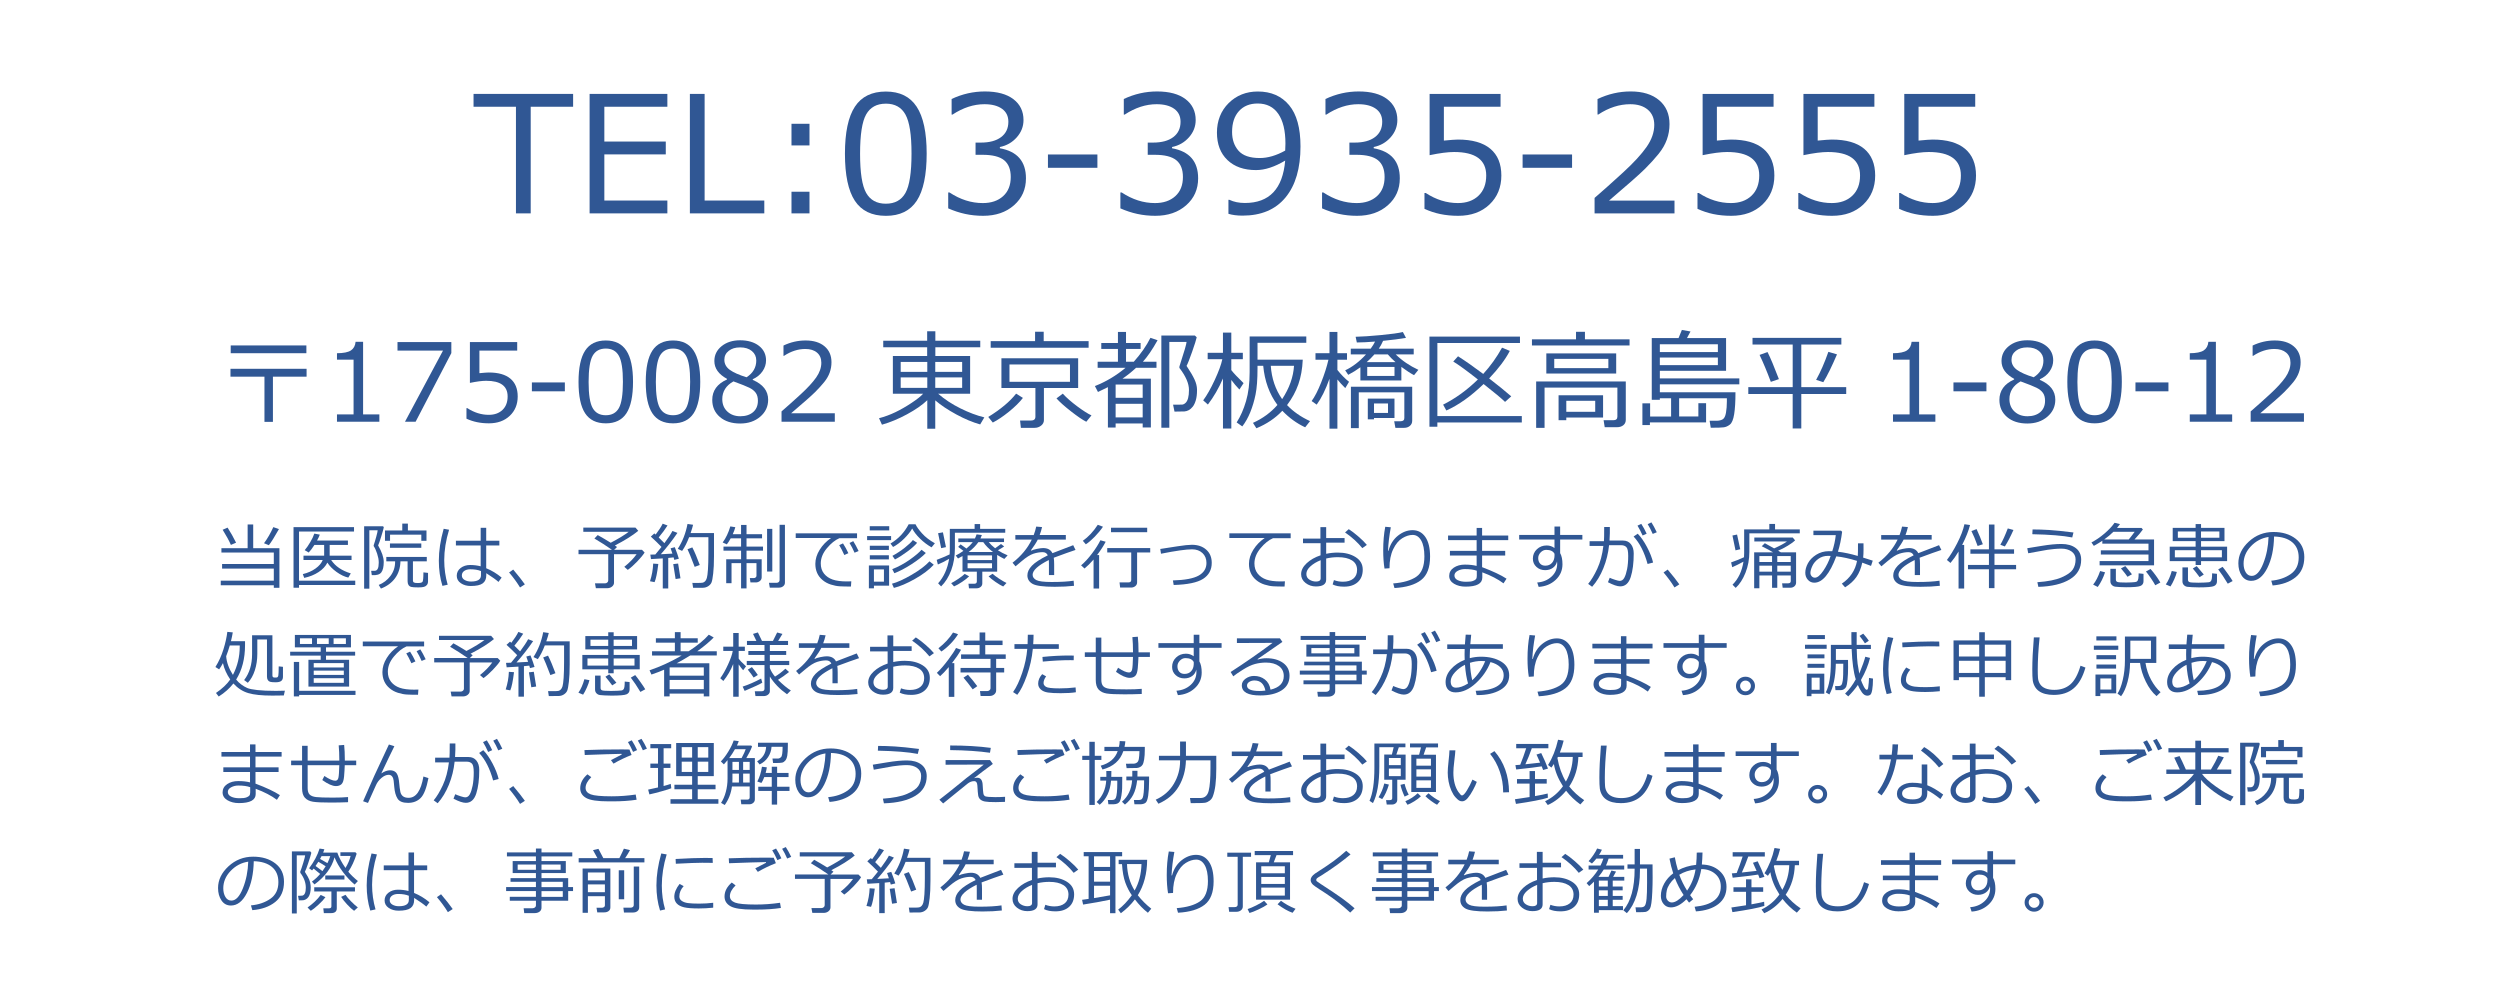 <?xml version="1.0" encoding="UTF-8"?>
<svg id="_レイヤー_2" data-name="レイヤー_2" xmlns="http://www.w3.org/2000/svg" version="1.1" viewBox="0 0 1385.93 553.95">
  <!-- Generator: Adobe Illustrator 29.1.0, SVG Export Plug-In . SVG Version: 2.1.0 Build 142)  -->
  <defs>
    <style>
      .st0 {
        fill: #305794;
      }
    </style>
  </defs>
  <g>
    <path class="st0" d="M286.03,118.29v-59.11h-23.51v-7.12h55.2v7.12h-23.51v59.11h-8.17Z"/>
    <path class="st0" d="M369.97,118.29h-43.11V52.06h43.11v7.12h-34.94v19.29h34.06v7.12h-34.06v25.58h34.94v7.12Z"/>
    <path class="st0" d="M423.71,118.29h-41.26V52.06h8.17v59.11h33.09v7.12Z"/>
    <path class="st0" d="M448.76,80.62h-9.98v-12h9.98v12ZM448.76,118.29h-9.98v-12h9.98v12Z"/>
    <path class="st0" d="M491.08,119.65c-7.79,0-13.52-2.78-17.18-8.35-3.66-5.57-5.49-14.25-5.49-26.06s1.84-20.51,5.52-26.1c3.68-5.6,9.4-8.39,17.16-8.39s13.4,2.81,17.09,8.42c3.69,5.61,5.54,14.28,5.54,25.99s-1.83,20.54-5.49,26.13c-3.66,5.58-9.38,8.37-17.14,8.37ZM491.08,57.47c-5.01,0-8.64,1.98-10.9,5.95-2.26,3.97-3.38,11.24-3.38,21.82s1.13,17.73,3.38,21.71c2.26,3.98,5.89,5.98,10.9,5.98s8.64-1.99,10.88-5.98c2.24-3.98,3.36-11.25,3.36-21.8s-1.11-17.54-3.34-21.6c-2.23-4.06-5.86-6.09-10.9-6.09Z"/>
    <path class="st0" d="M525.66,115.52v-8.83h.7c5.95,3.93,12.1,5.89,18.46,5.89,4.69,0,8.44-1.27,11.27-3.82,2.83-2.55,4.24-6.09,4.24-10.63,0-4.22-1.23-7.32-3.69-9.32-2.46-1.99-6.45-2.99-11.95-2.99h-3.87v-6.77h2.99c4.75,0,8.47-1.01,11.16-3.03,2.7-2.02,4.04-4.86,4.04-8.53,0-3.1-1.18-5.5-3.54-7.19-2.36-1.68-5.6-2.53-9.73-2.53-5.95,0-11.85,1.92-17.71,5.76h-.48v-8.66c5.92-2.78,12.06-4.17,18.41-4.17,6.83,0,12.11,1.43,15.84,4.28s5.6,6.72,5.6,11.58c0,3.57-1.25,6.77-3.74,9.58-2.49,2.81-5.61,4.6-9.36,5.36v.7c9.64,1.73,14.46,7.28,14.46,16.66,0,6.06-2.21,11.05-6.64,14.94-4.42,3.9-10.12,5.84-17.09,5.84s-13.11-1.38-19.38-4.13Z"/>
    <path class="st0" d="M608.37,93.02h-27.42v-7.38h27.42v7.38Z"/>
    <path class="st0" d="M621.11,115.52v-8.83h.7c5.95,3.93,12.1,5.89,18.46,5.89,4.69,0,8.44-1.27,11.27-3.82s4.24-6.09,4.24-10.63c0-4.22-1.23-7.32-3.69-9.32-2.46-1.99-6.45-2.99-11.95-2.99h-3.87v-6.77h2.99c4.75,0,8.47-1.01,11.16-3.03,2.7-2.02,4.04-4.86,4.04-8.53,0-3.1-1.18-5.5-3.54-7.19-2.36-1.68-5.6-2.53-9.73-2.53-5.95,0-11.85,1.92-17.71,5.76h-.48v-8.66c5.92-2.78,12.06-4.17,18.41-4.17,6.83,0,12.11,1.43,15.84,4.28s5.6,6.72,5.6,11.58c0,3.57-1.25,6.77-3.74,9.58-2.49,2.81-5.61,4.6-9.36,5.36v.7c9.64,1.73,14.46,7.28,14.46,16.66,0,6.06-2.21,11.05-6.64,14.94-4.42,3.9-10.12,5.84-17.09,5.84s-13.11-1.38-19.38-4.13Z"/>
    <path class="st0" d="M681.01,118.55v-7.78h.53c2.46,1.17,5.33,1.76,8.61,1.76,13.54,0,20.98-7.84,22.32-23.51-5.86,3.52-11.25,5.27-16.17,5.27-6.68,0-11.96-1.85-15.84-5.56-3.88-3.71-5.82-8.78-5.82-15.23s2.17-12.07,6.5-16.35c4.33-4.28,9.73-6.42,16.17-6.42,7.35,0,13.13,2.53,17.34,7.58s6.31,12.66,6.31,22.83c0,12.19-2.77,21.64-8.31,28.34-5.54,6.71-13.48,10.06-23.82,10.06-3.05,0-5.65-.34-7.82-1.01ZM712.48,83.48l.13-3.91c0-7.15-1.32-12.63-3.96-16.46s-6.45-5.73-11.43-5.73c-4.37,0-7.82,1.4-10.37,4.2-2.55,2.8-3.82,6.66-3.82,11.58,0,4.22,1.19,7.68,3.56,10.39,2.37,2.71,6.3,4.06,11.78,4.06,4.48,0,9.18-1.38,14.11-4.13Z"/>
    <path class="st0" d="M732.91,115.52v-8.83h.7c5.95,3.93,12.1,5.89,18.46,5.89,4.69,0,8.44-1.27,11.27-3.82s4.24-6.09,4.24-10.63c0-4.22-1.23-7.32-3.69-9.32-2.46-1.99-6.45-2.99-11.95-2.99h-3.87v-6.77h2.99c4.75,0,8.47-1.01,11.16-3.03,2.7-2.02,4.04-4.86,4.04-8.53,0-3.1-1.18-5.5-3.54-7.19-2.36-1.68-5.6-2.53-9.73-2.53-5.95,0-11.85,1.92-17.71,5.76h-.48v-8.66c5.92-2.78,12.06-4.17,18.41-4.17,6.83,0,12.11,1.43,15.84,4.28s5.6,6.72,5.6,11.58c0,3.57-1.25,6.77-3.74,9.58-2.49,2.81-5.61,4.6-9.36,5.36v.7c9.64,1.73,14.46,7.28,14.46,16.66,0,6.06-2.21,11.05-6.64,14.94-4.42,3.9-10.12,5.84-17.09,5.84s-13.11-1.38-19.38-4.13Z"/>
    <path class="st0" d="M789.69,115.78v-8.79h.7c5.71,3.72,11.66,5.58,17.84,5.58,4.75,0,8.55-1.35,11.4-4.06,2.86-2.71,4.29-6.45,4.29-11.23,0-8.67-5.95-13.01-17.84-13.01-3.4,0-7.91.59-13.54,1.76v-33.97h39.33v7.12h-31.42v18.76c3.87-.38,6.47-.57,7.82-.57,7.88,0,13.86,1.7,17.93,5.1,4.07,3.4,6.11,8.35,6.11,14.85s-2.21,11.92-6.61,16.08c-4.41,4.16-10.17,6.24-17.29,6.24s-13.16-1.29-18.72-3.87Z"/>
    <path class="st0" d="M871.51,93.02h-27.42v-7.38h27.42v7.38Z"/>
    <path class="st0" d="M928.29,118.29h-44.3v-8.57c4.69-4.04,9.95-8.75,15.8-14.11s10.19-10.08,13.03-14.15c2.84-4.07,4.26-8.14,4.26-12.22,0-3.6-1.19-6.42-3.58-8.44s-5.63-3.03-9.73-3.03c-6.01,0-11.91,1.9-17.71,5.71h-.44v-8.57c5.92-2.81,12.04-4.22,18.37-4.22,6.68,0,11.94,1.62,15.78,4.86,3.84,3.24,5.76,7.65,5.76,13.25,0,2.99-.49,5.84-1.47,8.57s-2.51,5.38-4.59,7.95c-2.08,2.58-4.57,5.32-7.47,8.22s-9.57,8.79-20,17.67h36.3v7.08Z"/>
    <path class="st0" d="M941.04,115.78v-8.79h.7c5.71,3.72,11.66,5.58,17.84,5.58,4.75,0,8.55-1.35,11.4-4.06,2.86-2.71,4.29-6.45,4.29-11.23,0-8.67-5.95-13.01-17.84-13.01-3.4,0-7.91.59-13.54,1.76v-33.97h39.33v7.12h-31.42v18.76c3.87-.38,6.47-.57,7.82-.57,7.88,0,13.86,1.7,17.93,5.1,4.07,3.4,6.11,8.35,6.11,14.85s-2.21,11.92-6.61,16.08c-4.41,4.16-10.17,6.24-17.29,6.24s-13.16-1.29-18.72-3.87Z"/>
    <path class="st0" d="M996.93,115.78v-8.79h.7c5.71,3.72,11.66,5.58,17.84,5.58,4.75,0,8.55-1.35,11.4-4.06,2.86-2.71,4.29-6.45,4.29-11.23,0-8.67-5.95-13.01-17.84-13.01-3.4,0-7.91.59-13.54,1.76v-33.97h39.33v7.12h-31.42v18.76c3.87-.38,6.47-.57,7.82-.57,7.88,0,13.86,1.7,17.93,5.1,4.07,3.4,6.11,8.35,6.11,14.85s-2.21,11.92-6.61,16.08c-4.41,4.16-10.17,6.24-17.29,6.24s-13.16-1.29-18.72-3.87Z"/>
    <path class="st0" d="M1052.83,115.78v-8.79h.7c5.71,3.72,11.66,5.58,17.84,5.58,4.75,0,8.55-1.35,11.4-4.06,2.86-2.71,4.29-6.45,4.29-11.23,0-8.67-5.95-13.01-17.84-13.01-3.4,0-7.91.59-13.54,1.76v-33.97h39.33v7.12h-31.42v18.76c3.87-.38,6.47-.57,7.82-.57,7.88,0,13.86,1.7,17.93,5.1,4.07,3.4,6.11,8.35,6.11,14.85s-2.21,11.92-6.61,16.08c-4.41,4.16-10.17,6.24-17.29,6.24s-13.16-1.29-18.72-3.87Z"/>
  </g>
  <g>
    <path class="st0" d="M151.3,233.87h-4.69v-25.05h-18.84v-4.37h42.19v4.37h-18.66v25.05ZM169.85,195.81h-41.95v-4.31h41.95v4.31Z"/>
    <path class="st0" d="M210.31,233.78h-23.5v-4.04h9.2v-30.35h-9.2v-3.57c3.59-.02,6.16-.53,7.71-1.54,1.54-1.01,2.41-2.6,2.61-4.79h4.16v40.25h9.02v4.04Z"/>
    <path class="st0" d="M250.21,195.75l-19.8,38.03h-5.89l21.06-39.4h-25.22v-4.75h29.85v6.12Z"/>
    <path class="st0" d="M258.59,232.11v-5.86h.47c3.81,2.48,7.77,3.72,11.89,3.72,3.16,0,5.7-.9,7.6-2.71,1.9-1.81,2.86-4.3,2.86-7.49,0-5.78-3.97-8.67-11.89-8.67-2.27,0-5.27.39-9.02,1.17v-22.65h26.22v4.75h-20.95v12.51c2.58-.25,4.32-.38,5.21-.38,5.25,0,9.24,1.13,11.95,3.4,2.71,2.27,4.07,5.57,4.07,9.9s-1.47,7.95-4.41,10.72c-2.94,2.77-6.78,4.16-11.53,4.16s-8.77-.86-12.48-2.58Z"/>
    <path class="st0" d="M313.14,216.93h-18.28v-4.92h18.28v4.92Z"/>
    <path class="st0" d="M335.84,234.69c-5.2,0-9.01-1.86-11.46-5.57-2.44-3.71-3.66-9.5-3.66-17.37s1.23-13.67,3.68-17.4c2.45-3.73,6.26-5.6,11.44-5.6s8.94,1.87,11.4,5.61c2.46,3.74,3.69,9.52,3.69,17.33s-1.22,13.7-3.66,17.42c-2.44,3.72-6.25,5.58-11.43,5.58ZM335.84,193.23c-3.34,0-5.76,1.32-7.27,3.97-1.5,2.65-2.26,7.5-2.26,14.55s.75,11.82,2.26,14.47c1.5,2.66,3.93,3.98,7.27,3.98s5.76-1.33,7.25-3.98c1.49-2.66,2.24-7.5,2.24-14.53s-.74-11.69-2.23-14.4c-1.48-2.71-3.91-4.06-7.27-4.06Z"/>
    <path class="st0" d="M373.11,234.69c-5.2,0-9.01-1.86-11.46-5.57-2.44-3.71-3.66-9.5-3.66-17.37s1.23-13.67,3.68-17.4c2.45-3.73,6.26-5.6,11.44-5.6s8.94,1.87,11.4,5.61c2.46,3.74,3.69,9.52,3.69,17.33s-1.22,13.7-3.66,17.42c-2.44,3.72-6.25,5.58-11.43,5.58ZM373.11,193.23c-3.34,0-5.76,1.32-7.27,3.97-1.5,2.65-2.26,7.5-2.26,14.55s.75,11.82,2.26,14.47c1.5,2.66,3.93,3.98,7.27,3.98s5.76-1.33,7.25-3.98c1.49-2.66,2.24-7.5,2.24-14.53s-.74-11.69-2.23-14.4c-1.48-2.71-3.91-4.06-7.27-4.06Z"/>
    <path class="st0" d="M403.02,210.37v-.35c-4.67-2.54-7-5.83-7-9.87,0-3.34,1.35-6.09,4.04-8.26s6.12-3.25,10.28-3.25,7.78,1.03,10.4,3.08c2.62,2.05,3.93,4.74,3.93,8.06,0,2.15-.65,4.17-1.95,6.05-1.3,1.89-3.1,3.35-5.41,4.41v.38c5.68,2.44,8.53,6.09,8.53,10.96,0,3.79-1.48,6.94-4.42,9.45-2.95,2.51-6.64,3.76-11.07,3.76-4.71,0-8.47-1.21-11.28-3.62-2.81-2.41-4.22-5.57-4.22-9.48,0-5.1,2.72-8.87,8.17-11.31ZM406.59,211.43c-4.12,2.32-6.18,5.61-6.18,9.84,0,2.83.94,5.12,2.81,6.87,1.88,1.75,4.27,2.62,7.18,2.62s5.36-.77,7.12-2.3c1.76-1.53,2.64-3.64,2.64-6.31,0-1.82-.4-3.28-1.2-4.38-.8-1.1-1.97-2.04-3.5-2.8-1.53-.76-4.49-1.94-8.86-3.54ZM419.25,199.8c0-2.11-.81-3.84-2.43-5.19-1.62-1.35-3.79-2.02-6.5-2.02s-4.68.63-6.31,1.89c-1.63,1.26-2.45,2.92-2.45,4.97,0,2.27,1.02,4.13,3.05,5.6,2.03,1.46,5.12,2.83,9.26,4.1,3.59-2.32,5.39-5.44,5.39-9.35Z"/>
    <path class="st0" d="M462.79,233.78h-29.53v-5.71c3.12-2.7,6.64-5.83,10.53-9.4s6.79-6.72,8.69-9.43c1.89-2.71,2.84-5.43,2.84-8.14,0-2.4-.8-4.28-2.39-5.62-1.59-1.35-3.75-2.02-6.49-2.02-4,0-7.94,1.27-11.81,3.81h-.29v-5.71c3.94-1.88,8.03-2.81,12.25-2.81,4.45,0,7.96,1.08,10.52,3.24,2.56,2.16,3.84,5.1,3.84,8.83,0,1.99-.33,3.9-.98,5.71-.65,1.82-1.67,3.58-3.06,5.3-1.39,1.72-3.05,3.54-4.98,5.48s-6.38,5.86-13.33,11.78h24.2v4.72Z"/>
    <path class="st0" d="M488.92,235.42l-1.61-3.57c3.12-.82,6.15-1.93,9.07-3.34,2.92-1.41,5.91-3.12,8.96-5.14,3.06-2.02,5.19-3.72,6.4-5.08h-16.76v-20.95h19.01v-4.83h-24.35v-3.6h24.35v-5.27h4.54v5.27h24.9v3.6h-24.9v4.83h19.28v20.95h-17.72c3.61,3.12,7.74,5.83,12.39,8.13,4.65,2.3,9.05,3.95,13.21,4.97l-2.31,3.9c-4.14-1.15-8.55-3-13.24-5.54-4.69-2.54-8.57-5.14-11.66-7.79v15.73h-4.42v-15.82c-2.79,2.66-6.54,5.26-11.25,7.81-4.71,2.55-9.34,4.47-13.89,5.76ZM499.32,206.15h14.74v-5.51h-14.74v5.51ZM514.06,209.23h-14.74v5.8h14.74v-5.8ZM518.48,206.15h14.91v-5.51h-14.91v5.51ZM533.39,209.23h-14.91v5.8h14.91v-5.8Z"/>
    <path class="st0" d="M550.38,234.25l-2.52-3.11c6.86-4.22,12-8.53,15.44-12.92l3.78,2.37c-1.93,2.48-4.52,5.03-7.76,7.65-3.24,2.62-6.22,4.62-8.94,6.01ZM549.21,192.76v-3.63h24.61v-5.24h4.78v5.24h24.9v3.63h-54.29ZM573.59,237.18h-7.65l-.44-4.04h6.01c1.66,0,2.49-.71,2.49-2.14v-15.91h-18.84v-16.46h42.54v16.46h-18.98v17.81c0,1.21-.52,2.23-1.55,3.05-1.04.82-2.23,1.23-3.57,1.23ZM593.16,202.05h-33.54v9.61h33.54v-9.61ZM602.21,233.81c-2.03-1.02-4.85-2.93-8.47-5.76-3.61-2.82-6.3-5.22-8.06-7.19l3.49-2.64c2.03,2.23,4.71,4.58,8.03,7.05,3.32,2.47,5.95,4.14,7.88,5l-2.87,3.54Z"/>
    <path class="st0" d="M633.47,234.75h-15v2.26h-4.28v-22.38c-1.6.82-3.44,1.71-5.51,2.67l-1.7-3.28c6.13-2.4,11.79-5.77,16.96-10.11h-15.44v-3.37h11.25v-7.09h-9.23v-3.31h9.23v-6.12h4.48v6.12h8.09v3.31h-8.09v7.09h4.31c4-4.49,7.08-8.92,9.23-13.27l3.96,1.35c-2.87,5.14-5.59,9.11-8.14,11.92h7.53v3.37h-11.34c-2.3,2.17-4.8,4.17-7.5,6.01h15.73v27.04h-4.54v-2.2ZM633.47,220.54v-7.35h-15v7.35h15ZM618.47,231.38h15v-7.53h-15v7.53ZM651.11,228.18l-.79-3.84h2.05c1.29,0,2.26-.01,2.9-.04s1.29-.33,1.93-.91c.64-.58,1.13-1.47,1.45-2.68.32-1.21.48-2.71.48-4.51,0-3.59-1.76-7.66-5.27-12.19-.04-.12-.06-.27-.06-.47,0-.21.02-.36.06-.44,2.62-8.05,3.93-12.56,3.93-13.54h-9.55v47.55h-4.42v-51.09h18.6l1,.97c-.29,1.35-1.14,4.03-2.55,8.06-1.41,4.02-2.43,6.62-3.08,7.79,2.09,3.15,3.57,5.67,4.44,7.57.87,1.9,1.32,3.71,1.36,5.41v.64c0,2.09-.22,3.89-.66,5.41-.44,1.51-1.01,2.71-1.71,3.59s-1.45,1.52-2.23,1.93c-.78.41-1.57.64-2.36.7s-2.59.09-5.41.09h-.12Z"/>
    <path class="st0" d="M669.62,224.26l-2.61-2.31c2.07-2.79,4.21-6.57,6.42-11.34,2.21-4.77,3.6-8.59,4.19-11.48h-8.12v-3.54h8.47v-11.22h4.63v11.22h6.39v3.54h-6.39v6.06c1.25,1.62,3.52,4.02,6.8,7.21l-2.31,3.54c-1.66-1.72-3.15-3.49-4.48-5.3v26.92h-4.63v-27.74c-2.34,5.39-5.13,10.21-8.35,14.44ZM713.51,224.58c3.4,3.57,7.65,6.53,12.74,8.88l-2.7,3.43c-4.65-2.17-8.87-5.22-12.66-9.17-3.89,4.12-8.68,7.35-14.38,9.7l-1.9-2.99c5.37-2.42,9.89-5.73,13.56-9.93-4.45-6-7.08-13.23-7.88-21.71h-3.16v1.29c0,6.21-.36,11.08-1.08,14.6-.72,3.53-1.7,6.8-2.92,9.81-1.22,3.02-2.7,5.65-4.44,7.9l-3.13-2.2c2.15-3.36,3.89-7.3,5.21-11.84,1.33-4.53,1.99-9.87,1.99-16.03v-19.78h31.41v3.52h-27.04v9.35h25.08c-.23,5.12-1.05,9.67-2.45,13.65-1.4,3.98-3.48,7.82-6.25,11.51ZM710.78,221.27c4-6.07,6.2-12.24,6.59-18.49h-12.89c.49,7.03,2.59,13.19,6.3,18.49Z"/>
    <path class="st0" d="M729.94,224.32l-2.81-1.99c1.72-2.3,3.48-5.74,5.29-10.3,1.81-4.56,3.15-8.76,4.03-12.61h-7.18v-3.6h7.76v-11.81h4.39v11.81h5.33v3.6h-5.33v5.68c2.09,2.64,4.24,4.82,6.45,6.56l-2.08,3.49c-1.58-1.52-3.04-3.12-4.37-4.78v27.28h-4.39v-27.69c-2.13,6.02-4.49,10.8-7.09,14.36ZM754.17,203.6c-2.05,1.52-4.3,2.92-6.74,4.19l-1.7-2.49c4.06-1.91,7.91-4.85,11.54-8.82h-8.44v-3.19h11.04c1.05-1.43,1.86-2.73,2.43-3.93-3.83.31-7.2.48-10.11.5l-.67-3.16c3.55-.08,8.22-.39,14-.94,5.78-.55,9.84-1.11,12.19-1.7l1.73,3.25c-3.22.57-7.45,1.11-12.69,1.64-.68,1.56-1.48,3.01-2.37,4.34h19.34v3.19h-9.96c3.46,3.42,7.64,6.27,12.54,8.55l-2.4,2.96c-2.05-1.09-4.39-2.63-7.03-4.6v7.53h-22.71v-7.32ZM778.46,237.18h-4.89l-.67-3.66h3.54c1.39,0,2.08-.6,2.08-1.79v-14.24h-25.25v19.86h-4.37v-22.94h33.98v18.84c0,1.19-.43,2.14-1.29,2.86-.86.71-1.9,1.07-3.13,1.07ZM761.91,196.48c-1.27,1.46-2.69,2.89-4.25,4.28h15.97c-1.78-1.56-3.19-2.99-4.25-4.28h-7.47ZM773.07,203.4h-15.12v5.01h15.12v-5.01ZM761.7,231.73v.73h-3.43v-11.48h14.79v10.75h-11.37ZM769.47,223.67h-7.76v5.24h7.76v-5.24Z"/>
    <path class="st0" d="M796.83,230.67h46.82v3.54h-46.82v2.34h-4.39v-49.95h50.19v3.54h-45.79v40.52ZM822.46,212.89c-7.01,6.78-13.9,11.67-20.65,14.68l-1.79-3.25c6.82-3.4,13.24-8.05,19.28-13.95-6.19-4.88-10.74-8.19-13.65-9.93l2.64-2.93c3.98,2.52,8.64,5.78,13.97,9.79,4.06-4.45,7.54-9.31,10.43-14.56l4.31,1.79c-2.44,4.71-6.26,9.8-11.46,15.26,4.84,3.73,8.92,7.04,12.25,9.93l-3.43,3.08c-1.82-1.8-5.78-5.1-11.89-9.9Z"/>
    <path class="st0" d="M849.27,191.53v-3.43h24.43v-4.16h4.95v4.16h24.73v3.43h-54.11ZM896.41,236.83h-6.8l-.62-3.87h5.33c1.54,0,2.31-.65,2.31-1.96v-16.14h-40.37v22.32h-4.66v-25.69h49.69v21.24c0,1.25-.45,2.25-1.36,2.99-.91.74-2.08,1.11-3.53,1.11ZM857.24,207.09v-11.16h38.73v11.16h-38.73ZM891.63,198.95h-30v5.13h30v-5.13ZM868.31,231.49v1.46h-4.28v-13.83h24.67v12.36h-20.39ZM884.34,222.21h-16.03v6.09h16.03v-6.09Z"/>
    <path class="st0" d="M914.66,234.19v1.46h-4.16v-12.04h4.28v7.29h11.63v-10.11h-6.24v.85h-4.48v-34.22h14.85l1.85-4.51,4.78.85-1.96,3.66h21.68v18.13h-36.71v4.22h44.06v3.31h-44.06v4.39h41.92c0,5.12-.24,9.16-.72,12.13-.48,2.97-1.26,4.89-2.36,5.76-1.09.87-2.24,1.38-3.43,1.54-1.19.16-3.49.23-6.88.23h-.32l-.62-3.87h3.78c1.39,0,2.53-.26,3.43-.78.9-.52,1.51-1.72,1.85-3.62.33-1.89.5-3.98.5-6.27v-1.82h-26.46v10.11h10.66v-7.35h4.28v10.63h-31.14ZM920.17,195.17h32.17v-4.31h-32.17v4.31ZM952.34,198.21h-32.17v4.22h32.17v-4.22Z"/>
    <path class="st0" d="M969.21,218.43v-3.81h24.61v-23.61h-22.27v-3.72h49.25v3.72h-22.21v23.61h24.9v3.81h-24.9v19.1h-4.78v-19.1h-24.61ZM981.69,211.69c-2.19-5.88-4.27-10.86-6.24-14.94l4.42-1.58c1.6,3.18,3.7,8.18,6.3,15l-4.48,1.52ZM1010.78,211.87l-3.98-1.29c2.4-4.28,4.67-9.45,6.8-15.53l4.78,1.41c-2.89,6.76-5.42,11.89-7.59,15.41Z"/>
    <path class="st0" d="M1072.92,233.78h-23.5v-4.04h9.2v-30.35h-9.2v-3.57c3.59-.02,6.16-.53,7.71-1.54,1.54-1.01,2.41-2.6,2.61-4.79h4.16v40.25h9.02v4.04Z"/>
    <path class="st0" d="M1101.22,216.93h-18.28v-4.92h18.28v4.92Z"/>
    <path class="st0" d="M1116.58,210.37v-.35c-4.67-2.54-7-5.83-7-9.87,0-3.34,1.35-6.09,4.04-8.26s6.12-3.25,10.28-3.25,7.78,1.03,10.4,3.08,3.93,4.74,3.93,8.06c0,2.15-.65,4.17-1.95,6.05-1.3,1.89-3.1,3.35-5.41,4.41v.38c5.68,2.44,8.53,6.09,8.53,10.96,0,3.79-1.47,6.94-4.42,9.45-2.95,2.51-6.64,3.76-11.07,3.76-4.71,0-8.47-1.21-11.28-3.62-2.81-2.41-4.22-5.57-4.22-9.48,0-5.1,2.72-8.87,8.17-11.31ZM1120.15,211.43c-4.12,2.32-6.18,5.61-6.18,9.84,0,2.83.94,5.12,2.81,6.87,1.88,1.75,4.27,2.62,7.18,2.62s5.36-.77,7.12-2.3c1.76-1.53,2.64-3.64,2.64-6.31,0-1.82-.4-3.28-1.2-4.38-.8-1.1-1.97-2.04-3.5-2.8s-4.49-1.94-8.86-3.54ZM1132.81,199.8c0-2.11-.81-3.84-2.43-5.19s-3.79-2.02-6.5-2.02-4.68.63-6.31,1.89-2.45,2.92-2.45,4.97c0,2.27,1.02,4.13,3.05,5.6s5.12,2.83,9.26,4.1c3.59-2.32,5.39-5.44,5.39-9.35Z"/>
    <path class="st0" d="M1161.19,234.69c-5.2,0-9.01-1.86-11.46-5.57-2.44-3.71-3.66-9.5-3.66-17.37s1.23-13.67,3.68-17.4c2.45-3.73,6.26-5.6,11.44-5.6s8.94,1.87,11.4,5.61c2.46,3.74,3.69,9.52,3.69,17.33s-1.22,13.7-3.66,17.42-6.25,5.58-11.43,5.58ZM1161.19,193.23c-3.34,0-5.76,1.32-7.27,3.97-1.5,2.65-2.26,7.5-2.26,14.55s.75,11.82,2.26,14.47c1.5,2.66,3.93,3.98,7.27,3.98s5.76-1.33,7.25-3.98c1.49-2.66,2.24-7.5,2.24-14.53s-.74-11.69-2.23-14.4c-1.48-2.71-3.91-4.06-7.27-4.06Z"/>
    <path class="st0" d="M1202.12,216.93h-18.28v-4.92h18.28v4.92Z"/>
    <path class="st0" d="M1237.45,233.78h-23.5v-4.04h9.2v-30.35h-9.2v-3.57c3.59-.02,6.16-.53,7.71-1.54,1.54-1.01,2.41-2.6,2.61-4.79h4.16v40.25h9.02v4.04Z"/>
    <path class="st0" d="M1277.24,233.78h-29.53v-5.71c3.12-2.7,6.64-5.83,10.53-9.4s6.79-6.72,8.69-9.43c1.89-2.71,2.84-5.43,2.84-8.14,0-2.4-.8-4.28-2.39-5.62s-3.75-2.02-6.49-2.02c-4,0-7.94,1.27-11.81,3.81h-.29v-5.71c3.95-1.88,8.03-2.81,12.25-2.81,4.45,0,7.96,1.08,10.52,3.24,2.56,2.16,3.84,5.1,3.84,8.83,0,1.99-.33,3.9-.98,5.71s-1.67,3.58-3.06,5.3c-1.39,1.72-3.05,3.54-4.98,5.48s-6.38,5.86-13.33,11.78h24.2v4.72Z"/>
  </g>
  <g>
    <path class="st0" d="M122.38,324.48v-2.58h29.41v-6.68h-28.67v-2.54h28.67v-6.37h-29.04v-2.4h14.53v-13.18h3.09v13.18h14.53v21.95h-3.11v-1.39h-29.41ZM128,302.08c-1.03-2.37-2.55-5.17-4.57-8.4l2.73-1.19c1.67,2.58,3.24,5.36,4.71,8.36l-2.87,1.23ZM149.06,302.24l-2.7-1.09c1.93-2.6,3.65-5.58,5.16-8.93l3.12,1.09c-2.42,4.3-4.28,7.27-5.59,8.93Z"/>
    <path class="st0" d="M165.77,321.9h31.17v2.4h-31.17v1.54h-3.05v-33.61h33.54v2.44h-30.49v27.23ZM181.48,311.92c-.99,1.99-2.61,3.73-4.87,5.22-2.26,1.49-4.91,2.57-7.96,3.23l-.78-2.11c2.72-.65,5.07-1.68,7.04-3.09s3.3-2.98,3.99-4.71h-10.66v-2.42h11.46v-5.96h-5.39c-1.21,1.9-2.27,3.31-3.18,4.22l-2.21-1.31c1.03-1.21,2.07-2.71,3.12-4.5,1.05-1.79,1.78-3.35,2.2-4.68l3.05.57c-.3.87-.81,1.96-1.52,3.26h17.11v2.44h-10.12v5.96h12.13v2.42h-11.29c2.27,3.44,5.89,5.91,10.88,7.42l-1.39,2.32c-2.1-.48-4.26-1.51-6.48-3.1s-3.93-3.32-5.12-5.21Z"/>
    <path class="st0" d="M209.62,302.37c2.07,3.59,3.11,6.64,3.11,9.14v.08c0,2.6-.44,4.51-1.33,5.71-.89,1.2-2.65,1.72-5.29,1.55l-.35-2.42h1.95c1.5,0,2.25-1.46,2.25-4.38v-.47c0-1.3-.3-2.86-.89-4.67-.59-1.81-1.21-3.16-1.85-4.06,0-.05-.02-.15-.06-.3-.04-.15-.05-.22-.02-.22.42-1.18.89-2.75,1.43-4.71.53-1.95.8-3.18.8-3.67h-4.61v32.4h-2.89v-34.59h10.53l.37.57c-.17.89-.64,2.59-1.43,5.12-.78,2.53-1.35,4.17-1.72,4.92ZM211.17,326.28l-1.21-2.01c2.6-1.04,4.77-2.7,6.49-4.98,1.73-2.28,2.59-4.88,2.59-7.81v-.29h-4.88v-2.44h22.44v2.44h-7.68v10.68c0,.48.18.83.55,1.04.36.21,1.07.31,2.11.31,1.39,0,2.27-.21,2.62-.63.35-.42.53-2.18.53-5.28l2.56.29v4.65c0,.82-.2,1.49-.6,2.01-.4.52-.94.88-1.64,1.08-.7.2-1.74.3-3.12.3-2.01,0-3.34-.09-3.99-.28-.66-.19-1.15-.55-1.48-1.07s-.5-1.22-.5-2.08v-11.02h-3.96c-.09,3.63-1.07,6.74-2.95,9.31-1.88,2.57-4.5,4.5-7.87,5.79ZM233.57,299.79v-3.38h-17.34v3.38h-2.81v-5.7h9.59v-3.81h3.11v3.81h10.31v5.7h-2.85ZM216.18,303.68v-2.38h17.38v2.38h-17.38Z"/>
    <path class="st0" d="M248.18,324.15l-2.91.64c-1.33-4.28-1.99-8.93-1.99-13.95,0-5.47.89-11.37,2.68-17.7l2.99.53c-1.78,5.89-2.68,11.5-2.68,16.84,0,4.71.64,9.26,1.91,13.63ZM278.1,320.2l-1.76,2.4c-1.26-1.15-3.52-2.76-6.76-4.84v1.19c0,1.98-.65,3.46-1.96,4.44s-3.53,1.47-6.67,1.47c-2.12,0-3.94-.51-5.46-1.54-1.52-1.03-2.28-2.41-2.28-4.14s.72-3.21,2.17-4.31c1.45-1.1,3.19-1.65,5.23-1.65s3.96.24,5.86.72v-11.54h-13.73v-2.64h13.73v-7.17h3.07v7.17h7.29v2.64h-7.29v12.62c3.03,1.22,5.89,2.95,8.55,5.18ZM266.65,318.95v-2.36c-1.56-.66-3.55-1-5.98-1-1.35.01-2.46.32-3.33.93-.87.61-1.3,1.44-1.3,2.51s.5,1.88,1.5,2.47c1,.59,2.19.89,3.57.89,3.68,0,5.53-1.15,5.53-3.44Z"/>
    <path class="st0" d="M290.97,323.95l-2.68,1.72c-1.69-2.79-3.72-5.56-6.07-8.32l2.29-1.6c2.85,3.37,5.01,6.11,6.46,8.2Z"/>
    <path class="st0" d="M336.48,326.08h-6.15l-.49-2.68h5.51c.52,0,.96-.16,1.31-.48.35-.32.53-.69.53-1.12v-14.57h-16.48v-2.44h18.54c-3.22-2.25-6.46-4.34-9.73-6.25l1.84-1.91c2.4,1.33,4.8,2.75,7.21,4.26,4.5-2.37,7.83-4.4,9.98-6.09h-25.18v-2.32h28.89l1.58,1.8c-3.22,2.64-7.54,5.35-12.97,8.12.52.35.92.64,1.19.86l-1.62,1.54h15.45l1.46,1.5c-.85,1.37-2.22,3.03-4.11,5-1.89,1.97-3.64,3.51-5.22,4.63l-1.93-1.7c2.85-2.27,5.12-4.6,6.82-6.99h-12.52v15.8c0,.82-.36,1.53-1.09,2.14-.73.61-1.66.91-2.79.91Z"/>
    <path class="st0" d="M362.88,322.72l-2.54-.49c1.05-3.2,1.64-6.46,1.76-9.79l2.85.2c-.6,4.96-1.29,8.32-2.07,10.08ZM367.42,326.24v-16.68c-2.62.18-4.8.31-6.54.39l-.35-2.48,2.77-.08c1.08-1.25,2.22-2.64,3.42-4.18-1.86-1.93-3.83-3.84-5.92-5.74l1.95-1.76c.14.12.38.33.72.64,1.71-2.21,3.01-4.23,3.91-6.04l2.68,1c-1.32,2.1-2.95,4.31-4.9,6.64l3.16,3.16c2.08-2.79,3.57-5.04,4.47-6.76l2.77,1.07c-2.83,4.14-5.9,8.09-9.22,11.84l6.43-.35c-.43-1.33-.76-2.3-1-2.93l2.32-.64c1.11,2.83,1.86,4.96,2.25,6.41l-2.52.64c-.07-.3-.2-.76-.39-1.39-1.05.13-2.04.23-2.97.31v16.91h-3.05ZM374.54,321l-1.31-8.28,2.7-.31,1.31,8.18-2.7.41ZM395.81,308.64c0,3.66-.14,6.74-.43,9.25-.29,2.51-.59,4.16-.92,4.97-.33.81-.93,1.5-1.82,2.09-.89.59-1.91.89-3.07.9-1.16.01-2.94.02-5.33.02l-.41-2.73c1.16.01,2.17.02,3.05.02,1.33,0,2.22-.05,2.69-.15.46-.1.9-.35,1.3-.75s.73-1.01.98-1.82c.25-.81.45-2.37.62-4.7.16-2.32.24-5.35.24-9.09v-8.85h-10.68c-1.15,3.02-2.44,5.56-3.89,7.62l-2.4-1.17c2.63-4.06,4.43-8.66,5.39-13.79l3.09.45c-.21,1.03-.66,2.57-1.37,4.61h12.97v13.12ZM385.11,314.25c-1.95-5.12-3.28-8.37-3.98-9.77l2.68-1.02c1.26,2.46,2.64,5.71,4.12,9.75l-2.81,1.04Z"/>
    <path class="st0" d="M418.92,322.88h-2.89l-.33-2.4h2.11c.47,0,.85-.13,1.13-.39.29-.26.43-.55.43-.88v-7.01h-5.51v13.98h-3.03v-13.98h-5.29v11.09h-2.95v-13.26h8.24v-4.77h-9.75v-2.25h9.75v-4.57h-5.76c-.81,1.5-1.52,2.61-2.15,3.34l-2.29-1.05c1.8-2.45,3.21-5.42,4.24-8.91l2.77.45c-.3,1.17-.77,2.47-1.43,3.89h4.61v-5.14h3.03v5.14h8.61v2.29h-8.61v4.57h9.14v2.25h-9.14v4.77h8.4v9.96c0,.87-.33,1.57-1,2.1s-1.45.79-2.34.79ZM425.25,316.84v-23.67h2.89v23.67h-2.89ZM431.85,325.77h-5.1l-.45-2.68h4.28c.44,0,.82-.14,1.13-.42.31-.28.47-.63.47-1.06v-30.66h2.97v32.01c0,.85-.33,1.53-.98,2.04-.65.51-1.43.77-2.32.77Z"/>
    <path class="st0" d="M475.15,298.35h-9.79c-2.38,1.02-4.7,2.87-6.96,5.58-2.26,2.7-3.39,5.51-3.39,8.43,0,2.25.6,4.13,1.8,5.63,1.2,1.5,2.8,2.6,4.8,3.3,2,.7,4.66,1.04,7.97,1.04.77,0,1.56-.02,2.36-.06l-.2,2.89h-.1c-2.41,0-4.41-.04-6-.13-1.59-.08-3.26-.4-5.02-.96s-3.31-1.4-4.65-2.53c-1.34-1.13-2.34-2.44-2.99-3.93-.65-1.48-.98-3.16-.98-5.04,0-2.62.8-5.21,2.39-7.78,1.59-2.57,3.7-4.75,6.32-6.53h-19.59v-2.6h34v2.68ZM470.31,306.67l-2.25,1.02c-.94-2.11-1.88-3.94-2.83-5.49l2.11-.96c1.13,1.76,2.12,3.57,2.97,5.43ZM475.99,305.48l-2.25.92c-.87-2.02-1.8-3.81-2.79-5.39l2.07-1.02c.9,1.41,1.89,3.24,2.97,5.49Z"/>
    <path class="st0" d="M480.7,299.42v-2.25h13.3v2.25h-13.3ZM484.49,324.68v1.46h-2.81v-12.68h11.21v11.21h-8.4ZM482.16,294.03v-2.32h10.8v2.32h-10.8ZM482.2,304.85v-2.32h10.57v2.32h-10.57ZM482.2,310.13v-2.29h10.57v2.29h-10.57ZM490.03,315.67h-5.55v6.8h5.55v-6.8ZM507.53,290.61c.62,1.39,1.84,3.09,3.64,5.1,1.8,2.01,4.17,3.83,7.1,5.47l-1.84,2.25c-2.27-1.28-4.38-2.87-6.35-4.79-1.97-1.92-3.43-3.81-4.39-5.65-.94,1.73-2.42,3.6-4.44,5.6-2.02,2-4.08,3.54-6.16,4.64l-1.43-1.91c4.35-2.56,7.71-6.13,10.08-10.68h3.79ZM495.54,325.91l-1.05-2.32c2.9-.75,6.52-2.39,10.86-4.91s7.65-5.02,9.94-7.49l2.36,1.88c-2.55,2.76-6.04,5.39-10.45,7.88-4.41,2.49-8.3,4.15-11.66,4.97ZM495.79,317.78l-1.15-2.25c3.42-1.35,6.65-3.1,9.68-5.24,3.03-2.14,5.21-3.98,6.55-5.52l2.38,1.8c-1.82,1.91-4.47,3.99-7.93,6.22-3.46,2.23-6.64,3.9-9.53,4.99ZM496.15,310.16l-1.43-2.01c2.43-1.31,4.72-2.82,6.87-4.52,2.14-1.7,3.64-3.12,4.48-4.25l2.36,1.54c-1.2,1.45-3.02,3.08-5.48,4.89-2.45,1.82-4.72,3.27-6.81,4.35Z"/>
    <path class="st0" d="M519.92,312.94l-.64-2.58c2.46-.91,4.85-1.91,7.17-3.01.06-.86.1-1.59.1-2.21v-11.95h13.75v-2.66h3.05v2.66h13.93v2.15h-27.91v8.54c0,4.51-.68,8.58-2.04,12.24-1.36,3.65-3.23,6.64-5.6,8.97l-1.66-1.72c3.15-3.53,5.19-8.05,6.11-13.57-2.41,1.39-4.49,2.44-6.25,3.14ZM521.75,303.88l-1.7-8.28,2.68-.49,1.68,8.2-2.66.57ZM528.9,325.09l-1.6-1.8c1.09-.55,2.44-1.36,4.05-2.44,1.61-1.08,2.76-1.98,3.47-2.7l2.44,1.35c-.87.9-2.17,1.92-3.89,3.07-1.72,1.15-3.21,1.99-4.47,2.52ZM541.46,326.16h-4.28l-.29-2.54h3.14c1,0,1.5-.42,1.5-1.27v-5.43h-7.95v-8.69c-.87.52-1.7.98-2.48,1.39l-1.27-1.66c1.39-.69,2.81-1.55,4.26-2.58l-2.91-2.21,1.35-1.39,3.24,2.32c1.45-1.18,2.62-2.38,3.52-3.57h-8.03v-2.01h9.22c.35-.73.65-1.49.9-2.29l2.95.37c-.16.43-.42,1.07-.8,1.91h13.07v2.01h-8.48c.87,1.11,2.06,2.25,3.55,3.42.78-.55,1.87-1.33,3.26-2.36l1.74,1.35c-.7.52-1.86,1.23-3.46,2.13,1.48.99,3.28,1.93,5.39,2.81l-1.84,1.99c-1.39-.69-2.71-1.43-3.96-2.23v9.28h-8.24v6.54c0,.79-.31,1.44-.93,1.94-.62.5-1.34.75-2.18.75ZM536.4,310.48h13.55v-2.6h-13.55v2.6ZM549.95,312.27h-13.55v2.77h13.55v-2.77ZM536.99,306h13.48c-2.33-1.78-4.13-3.61-5.39-5.47h-2.68c-1.45,2.04-3.25,3.87-5.41,5.47ZM556.15,325.13c-1.03-.43-2.44-1.26-4.22-2.49-1.78-1.23-3.08-2.28-3.89-3.13l2.23-1.43c.73.7,1.92,1.6,3.56,2.69,1.65,1.09,3.03,1.89,4.15,2.41l-1.84,1.95Z"/>
    <path class="st0" d="M584.39,318.8h-2.89v-6.41c0-.75-.02-1.4-.06-1.93-5.99,3.01-8.98,5.74-8.98,8.18,0,1.22.67,2.2,2.01,2.92,1.34.72,4.17,1.08,8.48,1.08,5.12,0,9.2-.24,12.25-.72l.2,2.83c-3.1.36-6.68.55-10.74.55-6.26,0-10.35-.55-12.25-1.64-1.9-1.09-2.85-2.66-2.85-4.69-.01-1.81.82-3.6,2.51-5.37,1.69-1.77,4.62-3.68,8.8-5.74-.53-1.17-1.49-1.76-2.87-1.76-1.56,0-3.25.28-5.05.85-1.8.57-4.04,1.99-6.71,4.27l-3.24,2.73-1.68-1.99c4.77-3.7,8.32-7.97,10.66-12.81h-9.1v-2.54h10.18c.6-1.55,1.06-3.11,1.39-4.69l3.24.27c-.33,1.5-.77,2.97-1.33,4.41h14.51v2.54h-15.55c-.73,1.5-2,3.48-3.81,5.94l.29.16c.51-.33,1.51-.64,3.01-.95,1.5-.31,2.65-.46,3.46-.46,2.53,0,4.25.94,5.18,2.83l11.5-4.43,1.29,2.64c-2.71.89-6.73,2.32-12.07,4.32.16.98.23,2.21.23,3.69v5.92Z"/>
    <path class="st0" d="M606.24,326.28v-16.09c-1.75,2.02-3.42,3.68-5.02,4.98l-1.89-1.76c2.06-1.74,4.09-3.96,6.1-6.64,2.01-2.68,3.54-5.1,4.6-7.27l2.93.82c-1.17,2.27-2.75,4.73-4.75,7.38h1.11v18.57h-3.09ZM601.95,301.75l-1.66-1.95c3.12-2.2,5.89-5.16,8.28-8.87l2.89,1.07c-1.26,1.86-2.8,3.72-4.62,5.59-1.82,1.86-3.45,3.25-4.89,4.16ZM627.04,325.73h-6.07l-.33-2.85h4.86c1.08,0,1.62-.45,1.62-1.35v-15.25h-13.3v-2.44h23.83v2.44h-7.27v16.56c0,.87-.34,1.57-1.01,2.1-.67.53-1.45.79-2.33.79ZM615.91,295.05v-2.48h20.06v2.48h-20.06Z"/>
    <path class="st0" d="M650.66,324.29l-.43-2.52c6.69-.18,11.46-1.09,14.32-2.71,2.85-1.63,4.28-3.95,4.28-6.97,0-2.28-.74-4.11-2.22-5.49-1.48-1.38-3.4-2.07-5.75-2.07-3.28,0-9.02.81-17.23,2.44l-.41-2.64,9.55-1.48c3.61-.56,6.26-.84,7.97-.84,3.28,0,5.94.9,7.97,2.71,2.03,1.8,3.05,4.24,3.05,7.31,0,3.88-1.61,6.84-4.81,8.89-3.21,2.04-8.64,3.17-16.28,3.38Z"/>
    <path class="st0" d="M715.54,298.35h-9.79c-2.38,1.02-4.7,2.87-6.95,5.58-2.25,2.7-3.38,5.51-3.38,8.43,0,2.25.6,4.13,1.8,5.63,1.2,1.5,2.8,2.6,4.79,3.3,2,.7,4.66,1.04,7.98,1.04.75,0,1.54-.02,2.34-.06l-.2,2.89h-.1c-2.41,0-4.4-.04-5.99-.13-1.58-.08-3.26-.4-5.02-.96-1.76-.55-3.32-1.4-4.66-2.53-1.34-1.13-2.34-2.44-2.99-3.93-.65-1.48-.98-3.16-.98-5.04,0-2.62.8-5.21,2.4-7.78,1.6-2.57,3.7-4.75,6.31-6.53h-19.59v-2.6h34v2.68Z"/>
    <path class="st0" d="M738.78,323.99l.72-2.4c1.58.6,3.24.9,5,.9,2.43,0,4.35-.57,5.74-1.7,1.39-1.13,2.09-2.75,2.09-4.86,0-2.3-.94-4.06-2.81-5.25-1.88-1.2-4.49-1.8-7.83-1.8-2.24,0-4.41.25-6.5.74v11.74c0,2.5-1.89,3.75-5.68,3.75-2.17,0-4.09-.64-5.73-1.92-1.65-1.28-2.47-2.91-2.47-4.87,0-2.16,1.03-4.19,3.08-6.09,2.05-1.9,4.61-3.36,7.69-4.38v-6.72h-9.73v-2.56h9.65v-6.33h3.2v6.04h10.2v2.56h-10.2v6.17c2.12-.46,4.27-.68,6.45-.68,3.91,0,7.19.83,9.84,2.5,2.66,1.67,3.98,3.98,3.98,6.95s-.93,5.29-2.78,6.95-4.37,2.5-7.55,2.5c-2.66,0-4.77-.41-6.35-1.23ZM732.14,310.56c-2.24.89-4.12,2.01-5.64,3.38s-2.29,2.77-2.29,4.22.56,2.43,1.67,3.15,2.35,1.08,3.72,1.08c1.69,0,2.54-.6,2.54-1.8v-10.04ZM757.75,302.08l-2.52,1.8c-2.55-3.16-5.74-6.07-9.57-8.71l2.05-1.82c1.61,1.03,3.41,2.4,5.38,4.11,1.97,1.71,3.53,3.25,4.66,4.62Z"/>
    <path class="st0" d="M773.06,326l-.72-2.56c5.6-.44,9.88-1.69,12.85-3.73,2.97-2.04,4.45-5.81,4.45-11.29-.01-3.84-.61-6.78-1.79-8.82-1.18-2.04-2.75-3.06-4.72-3.06-1.86.01-3.78.62-5.75,1.83-1.97,1.2-3.65,3.23-5.03,6.08-1.38,2.85-2.06,6.37-2.05,10.57l-2.77.18c-.48-2.99-.72-6.36-.72-10.1,0-4.78.38-9.13,1.13-13.07l3.09.27c-.87,4.71-1.39,9.05-1.56,13.01h.27c.95-3.54,2.7-6.32,5.24-8.35,2.54-2.02,5.23-3.04,8.06-3.06,3.01,0,5.38,1.26,7.13,3.79,1.74,2.53,2.62,6.15,2.62,10.88,0,6.09-1.67,10.43-5,13.01-3.33,2.58-8.24,4.05-14.73,4.41Z"/>
    <path class="st0" d="M835.19,320.79l-1.68,2.6c-3.07-2.3-6.99-4.34-11.76-6.11v2.89c0,3.36-3.1,5.04-9.3,5.04-2.46,0-4.58-.53-6.37-1.59-1.78-1.06-2.68-2.52-2.68-4.37s.85-3.43,2.54-4.56c1.69-1.13,3.73-1.69,6.11-1.69,2.5,0,4.69.24,6.56.72v-5.76h-14.8v-2.56h14.8v-5.96h-15.84v-2.56h15.84v-4.2h3.03v4.2h14.49v2.56h-14.49v5.96h12.81v2.56h-12.81v6.45c5.99,2.27,10.5,4.39,13.54,6.39ZM818.7,319.15v-2.75c-1.67-.61-3.87-.92-6.62-.92-1.43,0-2.75.33-3.96.98-1.21.65-1.82,1.51-1.82,2.58,0,1.13.61,2,1.83,2.59,1.22.59,2.74.89,4.58.89s3.03-.14,3.82-.43c.79-.29,1.35-.62,1.68-1,.33-.38.5-1.02.5-1.93Z"/>
    <path class="st0" d="M877.22,299.11h-12.32v7.52c.86,1.51,1.29,3.58,1.29,6.21-.01,3.44-1.29,6.33-3.82,8.66-2.53,2.34-5.66,3.62-9.38,3.86l-.8-2.44c3.12-.22,5.75-1.3,7.88-3.22,2.13-1.93,3.19-4.32,3.19-7.17,0-.48-.03-.92-.08-1.31-.33,1.51-1.09,2.7-2.29,3.56-1.2.87-2.64,1.3-4.32,1.3-1.9,0-3.51-.6-4.82-1.81-1.32-1.2-1.97-2.72-1.97-4.54,0-2.1.74-3.84,2.22-5.24,1.48-1.4,3.29-2.1,5.44-2.1,1.61,0,3.05.48,4.32,1.43v-4.71h-19.57v-2.56h19.57v-4.67h3.14v4.67h12.32v2.56ZM861.79,307.04c-.74-1.47-2.29-2.21-4.65-2.21-1.15.01-2.17.49-3.07,1.43s-1.34,1.99-1.33,3.14c0,1.26.35,2.28,1.05,3.05.7.77,1.66,1.15,2.87,1.15,1.54,0,2.76-.5,3.68-1.5.92-1,1.4-2.32,1.44-3.95v-1.11Z"/>
    <path class="st0" d="M892.45,295.67c0,1.17-.06,2.51-.18,4h7.5c1.85,0,3.3.66,4.35,1.98,1.05,1.32,1.57,3.05,1.57,5.19,0,5.25-.55,9.6-1.66,13.05-1.11,3.45-3.05,5.18-5.82,5.18-1.62,0-3.88-.77-6.8-2.3l.96-2.48c.7.34,1.68.71,2.94,1.12,1.26.41,2.12.62,2.59.62,1.07.01,1.92-.55,2.55-1.69.63-1.14,1.15-2.74,1.56-4.8.41-2.06.62-4.51.62-7.35,0-2.59-.35-4.23-1.04-4.91-.7-.68-1.62-1.03-2.76-1.03h-6.8c-.46,4.43-1.51,8.67-3.15,12.73-1.65,4.06-3.73,7.5-6.24,10.31l-2.21-1.6c1.69-2,3.38-4.79,5.05-8.37,1.67-3.57,2.8-7.8,3.39-12.67h-7.64v-2.62h7.95c.09-.91.14-3.54.14-7.87h3.14v3.52ZM916.42,311.86l-3.05.8c-1.77-6.52-4.36-11.6-7.75-15.23l2.29-1.56c1.78,1.82,3.5,4.29,5.14,7.39s2.77,5.97,3.38,8.6ZM912.86,295.87l-2.25,1c-.94-2.1-1.88-3.92-2.83-5.47l2.11-.98c1.13,1.76,2.12,3.57,2.97,5.45ZM918.47,295.07l-2.25.92c-.87-2.02-1.8-3.82-2.79-5.41l2.07-1c.9,1.39,1.89,3.22,2.97,5.49Z"/>
    <path class="st0" d="M930.97,323.95l-2.68,1.72c-1.69-2.79-3.72-5.56-6.07-8.32l2.29-1.6c2.85,3.37,5.01,6.11,6.46,8.2Z"/>
    <path class="st0" d="M960.29,314.44l-.61-2.66c2.33-.79,4.71-1.75,7.15-2.87.05-.72.08-1.48.08-2.3v-13.14h13.95v-3.01h3.18v3.01h13.71v2.21h-27.95v10.23c0,4.15-.72,8.02-2.15,11.61-1.43,3.59-3.24,6.38-5.43,8.39l-1.76-1.76c3.22-3.22,5.24-7.48,6.07-12.79-2.3,1.28-4.39,2.3-6.25,3.09ZM962.12,305.11l-1.7-8.24,2.56-.53,1.76,8.14-2.62.62ZM992.73,319.01h-7.46v6.86h-2.89v-6.86h-7.03v7.09h-2.89v-19.9h10.49c-1.28-.81-3.37-1.93-6.29-3.38l1.72-1.68c.9.46,2.61,1.41,5.14,2.87,3.28-1.46,5.66-2.74,7.15-3.85h-18.12v-2.17h21.31l1.29,1.6c-.79.79-2.14,1.77-4.02,2.92-1.89,1.15-3.69,2.08-5.39,2.78l1.52.9h8.44v16.78c0,.81-.3,1.48-.9,2.03-.6.55-1.37.82-2.32.82h-4.22l-.31-2.44h3.3c1,0,1.5-.42,1.5-1.27v-3.11ZM982.38,311.55v-3.3h-7.03v3.3h7.03ZM975.34,316.92h7.03v-3.34h-7.03v3.34ZM985.27,308.25v3.3h7.46v-3.3h-7.46ZM985.27,316.92h7.46v-3.34h-7.46v3.34Z"/>
    <path class="st0" d="M1038.2,310.83l-.96,2.89c-1.75-.68-3.37-1.28-4.86-1.8-.66,3.15-1.75,5.81-3.26,7.97-1.51,2.16-3.6,4.06-6.27,5.7l-1.8-2.03c4.63-3.14,7.45-7.34,8.44-12.62-4.12-1.29-7.95-2.13-11.5-2.52-3.65,9.74-7.71,14.61-12.19,14.61-1.43,0-2.62-.54-3.57-1.61-.95-1.07-1.43-2.37-1.43-3.9,0-1.67.48-3.41,1.44-5.22s2.48-3.39,4.56-4.73c2.08-1.33,4.45-2.01,7.09-2.02.6,0,1.22.01,1.86.04.98-2.99,1.63-5.97,1.95-8.93h-12.4v-2.48h15.31l.61.64c-.5,4.04-1.27,7.71-2.32,11.04,3.42.4,7.09,1.19,11,2.34.08-.95.12-3.29.12-7.01h3.05l.02,3.4c0,1.81-.07,3.32-.21,4.53,1.2.36,2.98.93,5.35,1.7ZM1014.86,308.19c-.6-.03-1.08-.04-1.45-.04-2.03,0-3.81.55-5.34,1.65-1.53,1.1-2.65,2.42-3.36,3.96-.71,1.54-1.06,2.82-1.06,3.85,0,.72.24,1.33.72,1.86.48.52,1.07.78,1.76.78,1.37,0,2.92-1.27,4.65-3.82,1.73-2.55,3.09-5.29,4.08-8.23Z"/>
    <path class="st0" d="M1064.39,318.8h-2.89v-6.41c0-.75-.02-1.4-.06-1.93-5.99,3.01-8.98,5.74-8.98,8.18,0,1.22.67,2.2,2.01,2.92,1.34.72,4.17,1.08,8.48,1.08,5.12,0,9.2-.24,12.25-.72l.2,2.83c-3.1.36-6.68.55-10.74.55-6.26,0-10.35-.55-12.25-1.64-1.9-1.09-2.85-2.66-2.85-4.69-.01-1.81.82-3.6,2.51-5.37,1.69-1.77,4.62-3.68,8.8-5.74-.53-1.17-1.49-1.76-2.87-1.76-1.56,0-3.25.28-5.05.85-1.8.57-4.04,1.99-6.71,4.27l-3.24,2.73-1.68-1.99c4.77-3.7,8.32-7.97,10.66-12.81h-9.1v-2.54h10.18c.6-1.55,1.06-3.11,1.39-4.69l3.24.27c-.33,1.5-.77,2.97-1.33,4.41h14.51v2.54h-15.55c-.73,1.5-2,3.48-3.81,5.94l.29.16c.51-.33,1.51-.64,3.01-.95,1.5-.31,2.65-.46,3.46-.46,2.53,0,4.25.94,5.18,2.83l11.5-4.43,1.29,2.64c-2.71.89-6.73,2.32-12.07,4.32.16.98.23,2.21.23,3.69v5.92Z"/>
    <path class="st0" d="M1085.77,326.28v-20.53c-1.39,2.34-2.88,4.45-4.47,6.33l-2.01-1.64c1.81-2.3,3.71-5.39,5.7-9.25,1.99-3.86,3.34-7.39,4.04-10.58l3.11.45c-.81,3.18-2.27,6.86-4.39,11.05h1.13v24.16h-3.11ZM1090.99,315.57v-2.4h11.62v-6.19h-10.27v-2.46h10.27v-13.75h3.07v13.75h10.86v2.46h-10.86v6.19h11.99v2.4h-11.99v10.49h-3.07v-10.49h-11.62ZM1096.34,302.68c-1.21-3.41-2.36-6.17-3.44-8.28l2.87-1.09c1.45,3.19,2.6,5.99,3.46,8.4l-2.89.98ZM1111.44,302.94l-2.5-.94c1.28-2.19,2.65-5.21,4.12-9.06l3.14.86c-1.65,3.71-3.24,6.76-4.77,9.14Z"/>
    <path class="st0" d="M1130.01,325.32l-.55-2.56c5.77-.4,10.23-1.29,13.38-2.66s5.24-2.83,6.27-4.4c1.03-1.57,1.54-3.43,1.54-5.58,0-1.86-.74-3.32-2.23-4.38-1.48-1.06-3.38-1.59-5.68-1.59-1.24,0-2.58.07-4.04.21s-2.68.28-3.65.44-4.53.79-10.66,1.91l-.53-2.79,7.64-1.25c2.41-.4,4.53-.69,6.36-.86,1.83-.17,3.47-.25,4.93-.25,3.33,0,5.99.76,7.98,2.28,1.99,1.52,2.98,3.67,2.98,6.46,0,4.69-2.09,8.31-6.28,10.86-4.19,2.55-10,3.95-17.45,4.18ZM1149.47,295.2l-.68,2.75c-5.12-1-12.49-1.6-22.13-1.8l.14-2.64c2.86,0,5.95.1,9.26.3,3.31.2,7.78.66,13.42,1.38Z"/>
    <path class="st0" d="M1165.48,299.79c-1.39.92-2.97,1.87-4.73,2.83l-1.31-1.91c2.41-1.24,4.81-2.88,7.22-4.93s4.27-4.04,5.6-5.97l3.01.74c-.72.94-1.27,1.64-1.66,2.11h13.57l.78.86c-.92,1.35-2.47,3.2-4.65,5.55h10.84v14.32h-30.18v-2.36h27.09v-3.63h-26.41v-2.32h26.41v-3.67h-25.59v-1.6ZM1162.94,325.4l-2.56-1.31c1.5-1.86,2.79-4.37,3.87-7.52l2.73.7c-.98,3.01-2.32,5.72-4.04,8.12ZM1171.59,294.83c-1.52,1.51-3.22,2.92-5.08,4.24h13.59c.83-.96,1.93-2.38,3.28-4.24h-11.8ZM1169.93,315.32h3.05v6c0,.65.29,1.08.87,1.3s2.17.32,4.76.32c.23,0,1.2-.03,2.9-.08,1.7-.05,2.75-.22,3.14-.52s.65-.82.77-1.57c.12-.75.18-1.73.18-2.93l2.7.29v4.08c0,1.28-.58,2.15-1.74,2.63-1.16.48-3.8.71-7.91.71-1.13,0-2.27-.03-3.41-.1-1.14-.07-1.99-.13-2.56-.2-.57-.07-1.06-.25-1.48-.56-.42-.31-.74-.66-.95-1.06s-.31-.87-.31-1.39v-6.93ZM1179.43,319.75c-.6-.94-1.81-2.49-3.63-4.65l2.42-1.27c1.02,1.17,2.24,2.68,3.67,4.53l-2.46,1.39ZM1194.82,324.46c-.51-.99-1.32-2.3-2.43-3.93-1.11-1.63-2.03-2.86-2.74-3.71l2.56-1.39c2.12,2.41,3.93,4.91,5.43,7.5l-2.81,1.52Z"/>
    <path class="st0" d="M1203.26,325.11l-2.6-1.11c1.38-1.98,2.48-4.47,3.3-7.46l2.81.53c-.23,1.08-.7,2.42-1.4,4.02s-1.4,2.94-2.12,4.02ZM1202.83,311.06v-7.99h14.36v-3.07h-12.7v-7.38h12.7v-2.09h3.01v2.09h12.99v7.38h-12.99v3.07h14.45v7.99h-14.45v2.17h-3.01v-2.17h-14.36ZM1217.18,305.03h-11.5v3.95h11.5v-3.95ZM1217.18,294.62h-9.84v3.48h9.84v-3.48ZM1209.88,314.54h3.07v6.84c0,.6.24,1.03.71,1.28s2.15.38,5.03.38c1.18,0,2.37-.03,3.55-.09s1.96-.11,2.31-.17c.36-.05.69-.21.99-.49s.5-.77.62-1.49.17-1.71.17-2.96l2.7.27v4.16c0,1.22-.53,2.09-1.6,2.6s-3.88.76-8.44.76c-1.3,0-2.56-.04-3.77-.11-1.21-.07-2.08-.14-2.61-.2s-1-.23-1.43-.53-.75-.65-.97-1.06-.33-.89-.33-1.41v-7.79ZM1219.39,319.95c-1.24-1.69-2.49-3.29-3.77-4.8l2.17-1.31c.95,1.04,2.26,2.59,3.93,4.65l-2.32,1.46ZM1230.36,294.62h-10.18v3.48h10.18v-3.48ZM1231.75,305.03h-11.56v3.95h11.56v-3.95ZM1235.01,323.58c-1.9-3.18-3.67-5.81-5.31-7.91l2.44-1.43c.65.77,1.63,2.08,2.95,3.93,1.32,1.85,2.19,3.16,2.62,3.95l-2.7,1.46Z"/>
    <path class="st0" d="M1259.88,324.56l-.76-2.64c4.19-.38,7.78-1.59,10.75-3.65,2.98-2.06,4.46-5.13,4.46-9.22,0-3.65-1.2-6.46-3.6-8.46s-5.75-3.05-10.05-3.16c-.14,7.01-1.4,12.85-3.77,17.54s-5.34,7.03-8.91,7.03c-2.21,0-3.96-.94-5.22-2.82-1.27-1.88-1.9-4.18-1.9-6.88,0-4.47,1.93-8.48,5.78-12.04,3.85-3.56,8.42-5.34,13.69-5.34,4.96,0,9.05,1.24,12.27,3.72s4.82,5.87,4.82,10.17c0,4.9-1.62,8.64-4.86,11.23-3.24,2.59-7.47,4.1-12.7,4.53ZM1257.61,297.68c-3.78.57-7.02,2.28-9.75,5.13-2.72,2.85-4.08,6.06-4.08,9.64,0,1.9.4,3.51,1.19,4.83.79,1.32,1.9,1.98,3.32,1.98,2.43,0,4.56-2.28,6.37-6.83s2.79-9.47,2.95-14.76Z"/>
    <path class="st0" d="M129.39,378.9c-2.15,2.75-4.86,5.16-8.14,7.23l-1.52-1.97c3.46-2.37,6.1-4.86,7.91-7.48-2.03-2.96-3.38-5.98-4.04-9.06-.68,1.28-1.38,2.43-2.11,3.46l-2.07-1.31c1.88-3.01,3.36-6.27,4.45-9.79s1.81-6.74,2.15-9.69l3.03.29c-.27,1.64-.61,3.28-1.02,4.9h7.81v2.11c0,7.54-1.64,13.92-4.92,19.14.86,1.08,1.84,2.02,2.93,2.8,1.09.79,2.16,1.41,3.2,1.87,1.04.46,2.88.84,5.53,1.14,2.64.31,6.11.46,10.39.46,1.85,0,3.5-.03,4.96-.1l-.59,2.64-6.43.08c-5.73,0-10.15-.46-13.27-1.39-3.12-.92-5.87-2.7-8.25-5.33ZM129.13,374.15c2.51-4.84,3.77-10.08,3.77-15.7v-.61h-5.51c-.62,2.14-1.3,4.12-2.01,5.94.23,3.36,1.48,6.82,3.75,10.37ZM148.04,354.5h-5.39v7.99c0,3.24-.46,6.28-1.37,9.11-.91,2.83-2.21,5.14-3.89,6.92l-2.05-1.5c2.94-3.83,4.41-8.61,4.41-14.34v-10.51h11.27v22.27c0,.77.35,1.15,1.05,1.15h1.17c.59,0,.94-.39,1.07-1.16.13-.77.2-2.44.2-5.01l2.36.25v5.51c0,1.04-.32,1.81-.95,2.31-.63.5-1.67.75-3.12.75s-2.53-.09-3.09-.28c-.56-.19-.98-.53-1.27-1.02-.29-.49-.43-1.12-.43-1.9v-20.55Z"/>
    <path class="st0" d="M170.99,380.63v-14.86h6.8v-2.32h-16.93v-2.15h16.93v-2.42h-14.32v-6.89h31.09v6.89h-13.83v2.42h16.15v2.15h-16.15v2.32h12.81v14.86h-22.56ZM162.9,386.06v-19.1h2.93v16h31.25v2.29h-31.25v.82h-2.93ZM172.98,357v-3.14h-6.7v3.14h6.7ZM190.6,370.03v-2.42h-16.68v2.42h16.68ZM173.92,374.15h16.68v-2.38h-16.68v2.38ZM173.92,378.54h16.68v-2.56h-16.68v2.56ZM175.72,353.86v3.14h6.52v-3.14h-6.52ZM191.75,353.86h-6.82v3.14h6.82v-3.14Z"/>
    <path class="st0" d="M235.15,358.35h-9.79c-2.38,1.02-4.7,2.88-6.96,5.58-2.26,2.7-3.39,5.51-3.39,8.43,0,2.25.6,4.13,1.8,5.63,1.2,1.5,2.8,2.6,4.8,3.3,2,.7,4.66,1.04,7.97,1.04.77,0,1.56-.02,2.36-.06l-.2,2.89h-.1c-2.41,0-4.41-.04-6-.13-1.59-.08-3.26-.4-5.02-.96-1.76-.55-3.31-1.4-4.65-2.53-1.34-1.13-2.34-2.44-2.99-3.93-.65-1.48-.98-3.16-.98-5.04,0-2.62.8-5.21,2.39-7.78,1.59-2.57,3.7-4.75,6.32-6.53h-19.59v-2.6h34v2.68ZM230.31,366.67l-2.25,1.02c-.94-2.11-1.88-3.94-2.83-5.49l2.11-.96c1.13,1.76,2.12,3.57,2.97,5.43ZM235.99,365.48l-2.25.92c-.87-2.02-1.8-3.81-2.79-5.39l2.07-1.02c.9,1.41,1.89,3.24,2.97,5.49Z"/>
    <path class="st0" d="M256.48,386.08h-6.15l-.49-2.68h5.51c.52,0,.96-.16,1.31-.48.35-.32.53-.69.53-1.12v-14.57h-16.48v-2.44h18.54c-3.22-2.25-6.46-4.34-9.73-6.25l1.84-1.91c2.4,1.33,4.8,2.75,7.21,4.26,4.5-2.37,7.83-4.4,9.98-6.09h-25.18v-2.32h28.89l1.58,1.8c-3.22,2.64-7.54,5.35-12.97,8.12.52.35.92.64,1.19.86l-1.62,1.54h15.45l1.46,1.5c-.85,1.37-2.22,3.03-4.11,5-1.89,1.97-3.64,3.51-5.22,4.63l-1.93-1.7c2.85-2.27,5.12-4.6,6.82-6.99h-12.52v15.8c0,.82-.36,1.53-1.09,2.14-.73.61-1.66.91-2.79.91Z"/>
    <path class="st0" d="M282.88,382.72l-2.54-.49c1.05-3.2,1.64-6.46,1.76-9.79l2.85.2c-.6,4.96-1.29,8.32-2.07,10.08ZM287.42,386.24v-16.68c-2.62.18-4.8.31-6.54.39l-.35-2.48,2.77-.08c1.08-1.25,2.22-2.64,3.42-4.18-1.86-1.93-3.83-3.84-5.92-5.74l1.95-1.76c.14.12.38.33.72.64,1.71-2.21,3.01-4.22,3.91-6.04l2.68,1c-1.32,2.1-2.95,4.31-4.9,6.64l3.16,3.16c2.08-2.79,3.57-5.04,4.47-6.76l2.77,1.07c-2.83,4.14-5.9,8.09-9.22,11.84l6.43-.35c-.43-1.33-.76-2.3-1-2.93l2.32-.64c1.11,2.83,1.86,4.96,2.25,6.41l-2.52.64c-.07-.3-.2-.76-.39-1.39-1.05.13-2.04.23-2.97.31v16.91h-3.05ZM294.54,381l-1.31-8.28,2.7-.31,1.31,8.18-2.7.41ZM315.81,368.64c0,3.66-.14,6.74-.43,9.25-.29,2.51-.59,4.16-.92,4.97-.33.81-.93,1.5-1.82,2.09-.89.59-1.91.89-3.07.9-1.16.01-2.94.02-5.33.02l-.41-2.73c1.16.01,2.17.02,3.05.02,1.33,0,2.22-.05,2.69-.15.46-.1.9-.35,1.3-.75.4-.4.73-1.01.98-1.82.25-.81.45-2.37.62-4.7.16-2.32.24-5.35.24-9.09v-8.85h-10.68c-1.15,3.02-2.44,5.56-3.89,7.62l-2.4-1.17c2.63-4.06,4.43-8.66,5.39-13.79l3.09.45c-.21,1.03-.66,2.57-1.37,4.61h12.97v13.12ZM305.11,374.25c-1.95-5.12-3.28-8.37-3.98-9.77l2.68-1.02c1.26,2.46,2.64,5.71,4.12,9.75l-2.81,1.04Z"/>
    <path class="st0" d="M323.26,385.11l-2.6-1.11c1.38-1.98,2.48-4.47,3.3-7.46l2.81.53c-.23,1.08-.7,2.42-1.4,4.02-.7,1.6-1.4,2.94-2.12,4.02ZM322.83,371.06v-7.99h14.36v-3.07h-12.7v-7.38h12.7v-2.09h3.01v2.09h12.99v7.38h-12.99v3.07h14.45v7.99h-14.45v2.17h-3.01v-2.17h-14.36ZM337.18,365.03h-11.5v3.95h11.5v-3.95ZM337.18,354.62h-9.84v3.48h9.84v-3.48ZM329.88,374.54h3.07v6.84c0,.6.24,1.03.71,1.28.48.25,2.15.38,5.03.38,1.18,0,2.37-.03,3.55-.09,1.18-.06,1.96-.11,2.31-.17.36-.05.69-.21.99-.49.3-.27.5-.77.62-1.49.11-.72.17-1.71.17-2.96l2.7.27v4.16c0,1.22-.53,2.09-1.6,2.6-1.07.51-3.88.76-8.44.76-1.3,0-2.56-.04-3.77-.11s-2.08-.14-2.61-.2-1-.23-1.43-.53c-.42-.29-.75-.65-.97-1.06-.22-.42-.33-.88-.33-1.41v-7.79ZM339.39,379.95c-1.24-1.69-2.49-3.29-3.77-4.8l2.17-1.31c.95,1.04,2.26,2.59,3.93,4.65l-2.32,1.46ZM350.36,354.62h-10.18v3.48h10.18v-3.48ZM351.75,365.03h-11.56v3.95h11.56v-3.95ZM355.01,383.58c-1.9-3.18-3.67-5.81-5.31-7.91l2.44-1.43c.65.77,1.63,2.08,2.95,3.93,1.31,1.85,2.19,3.16,2.62,3.95l-2.7,1.46Z"/>
    <path class="st0" d="M390.17,384.52h-18.95v1.54h-3.05v-14.8c-2.02.89-4.36,1.78-7.03,2.7l-1.05-2.36c6.03-2.07,11.97-4.8,17.83-8.2h-16.45v-2.36h12.66v-4.75h-10.53v-2.44h10.53v-3.42h3.18v3.42h9.49v2.44h-9.49v4.75h4.45c4.96-3.22,8.68-6.28,11.17-9.18l2.73,1.54c-1.98,2.07-4.86,4.51-8.65,7.3l-.45.33h10.8v2.36h-14.75c-2.76,1.71-5.26,3.14-7.5,4.32h18.12v18.36h-3.09v-1.54ZM390.17,374.56v-4.57h-18.95v4.57h18.95ZM371.22,382.08h18.95v-5.14h-18.95v5.14Z"/>
    <path class="st0" d="M400.99,377.51l-1.7-1.52c1.43-1.93,2.87-4.48,4.33-7.65,1.45-3.17,2.31-5.67,2.59-7.49h-5.25v-2.36h5.51v-7.58h3.03v7.58h3.42v2.36h-3.42v4.26c.55.89,1.91,2.31,4.08,4.28l-1.6,2.17c-.72-.78-1.54-1.86-2.48-3.22v17.91h-3.03v-18.14c-1.35,3.45-3.18,6.59-5.47,9.41ZM412.81,383.02l-1.11-2.38c3.32-1.09,6.74-2.58,10.25-4.47l.64,2.29c-1.19.77-4.45,2.29-9.79,4.57ZM423.37,385.87h-4.57l-.37-2.66h3.75c1.09,0,1.64-.46,1.64-1.39v-13.14h-9.84v-2.29h9.84v-3.3h-8.95v-2.21h8.95v-3.3h-9.73v-2.25h5.25l-1.89-3.91,2.7-.82,2.29,4.73h6.05l2.34-4.69,2.93.78-2.38,3.91h5.49v2.25h-10.08v3.3h9.06v2.21h-9.06v3.3h10.74v2.29h-10.74v1.66c.6,1.62,1.55,3.2,2.85,4.75,1.98-1.18,3.9-2.65,5.76-4.39l2.03,1.84c-2.08,1.65-4.13,3.1-6.13,4.34,2.8,2.75,5.18,4.71,7.13,5.9l-2.13,2.09c-3.92-2.73-7.09-6-9.51-9.8v8.09c0,.75-.33,1.4-1,1.93s-1.47.8-2.42.8ZM417.79,375.61c-.61-.98-1.69-2.44-3.24-4.39l2.29-1.39c1.28,1.52,2.37,2.98,3.28,4.36l-2.32,1.43Z"/>
    <path class="st0" d="M464.39,378.8h-2.89v-6.41c0-.75-.02-1.4-.06-1.93-5.99,3.01-8.98,5.74-8.98,8.18,0,1.22.67,2.2,2.01,2.92,1.34.72,4.17,1.08,8.48,1.08,5.12,0,9.2-.24,12.25-.72l.2,2.83c-3.1.36-6.68.55-10.74.55-6.26,0-10.35-.55-12.25-1.64-1.9-1.09-2.85-2.66-2.85-4.69-.01-1.81.82-3.6,2.51-5.37,1.69-1.77,4.62-3.68,8.8-5.74-.53-1.17-1.49-1.76-2.87-1.76-1.56,0-3.25.28-5.05.85-1.8.57-4.04,1.99-6.71,4.27l-3.24,2.73-1.68-1.99c4.77-3.7,8.32-7.97,10.66-12.81h-9.1v-2.54h10.18c.6-1.55,1.06-3.11,1.39-4.69l3.24.27c-.33,1.5-.77,2.97-1.33,4.41h14.51v2.54h-15.55c-.73,1.5-2,3.48-3.81,5.94l.29.16c.51-.33,1.51-.64,3.01-.95,1.5-.31,2.65-.46,3.46-.46,2.53,0,4.25.94,5.18,2.83l11.5-4.43,1.29,2.64c-2.71.89-6.73,2.32-12.07,4.32.16.98.23,2.21.23,3.69v5.92Z"/>
    <path class="st0" d="M498.78,383.99l.72-2.4c1.58.6,3.24.9,5,.9,2.43,0,4.35-.57,5.74-1.7,1.39-1.13,2.09-2.75,2.09-4.86,0-2.3-.94-4.06-2.81-5.25-1.88-1.2-4.49-1.8-7.83-1.8-2.24,0-4.41.25-6.5.74v11.74c0,2.5-1.89,3.75-5.68,3.75-2.17,0-4.09-.64-5.73-1.92-1.65-1.28-2.47-2.91-2.47-4.87,0-2.16,1.03-4.19,3.08-6.09,2.05-1.9,4.61-3.36,7.69-4.38v-6.72h-9.73v-2.56h9.65v-6.33h3.2v6.04h10.2v2.56h-10.2v6.17c2.12-.46,4.27-.68,6.45-.68,3.91,0,7.19.83,9.84,2.5,2.66,1.67,3.98,3.98,3.98,6.95s-.93,5.29-2.78,6.95c-1.86,1.67-4.37,2.5-7.55,2.5-2.66,0-4.77-.41-6.35-1.23ZM492.14,370.56c-2.24.89-4.12,2.01-5.64,3.38s-2.29,2.77-2.29,4.22.56,2.43,1.67,3.15,2.35,1.08,3.72,1.08c1.69,0,2.54-.6,2.54-1.8v-10.04ZM517.75,362.08l-2.52,1.8c-2.55-3.16-5.74-6.07-9.57-8.71l2.05-1.82c1.61,1.03,3.41,2.4,5.38,4.11,1.97,1.71,3.53,3.25,4.66,4.62Z"/>
    <path class="st0" d="M532.79,360.2c-1.21,2.17-2.89,4.65-5.04,7.42h1.29v18.69h-3.07v-16.5c-1.93,2.27-3.53,3.95-4.8,5.04l-1.8-1.84c1.98-1.85,4.1-4.3,6.37-7.36,2.27-3.06,3.68-5.2,4.24-6.43l2.81.98ZM531.11,351.59c-1.02,1.71-2.4,3.46-4.14,5.27-1.75,1.81-3.45,3.25-5.12,4.32l-1.62-1.8c3.41-2.66,6.11-5.57,8.11-8.73l2.77.94ZM557.55,365.26h-5.31v5.02h4.45v2.52h-4.45v9.92c0,.9-.35,1.64-1.06,2.23-.71.59-1.55.88-2.51.88h-5.06l-.33-2.73h4.08c.46,0,.86-.16,1.22-.47.36-.31.54-.66.54-1.05v-8.77h-16.62v-2.52h16.62v-5.02h-16.33v-2.5h10.27v-5.18h-8.81v-2.44h8.81v-4.53h3.14v4.53h9.59v2.44h-9.59v5.18h11.35v2.5ZM541.77,380.4l-2.54,1.76c-1.8-2.47-3.5-4.63-5.1-6.48l2.48-1.64c1.89,2.12,3.61,4.25,5.16,6.37Z"/>
    <path class="st0" d="M572.98,351.88c0,1.46-.07,3.2-.2,5.23h14.2v2.6h-14.41c-.47,5.01-1.58,9.97-3.32,14.86-1.75,4.9-3.52,8.44-5.31,10.62l-2.32-1.52c1.89-2.68,3.58-6.28,5.09-10.79s2.43-8.9,2.78-13.17h-7.11v-2.6h7.29c.08-1.68.12-3.42.12-5.23h3.2ZM596.42,383.76c-2.07.35-4.87.53-8.4.53-2.98,0-5.32-.12-7.02-.37s-3.04-.81-4.01-1.7c-.98-.88-1.46-1.97-1.46-3.24,0-1.85.74-3.6,2.23-5.25l2.19,1.23c-.95,1.28-1.43,2.51-1.43,3.69-.01.81.43,1.5,1.32,2.09.89.59,3.39.88,7.49.88,3.12,0,6.11-.18,8.95-.53l.16,2.68ZM595.27,363.45l-.04,2.56c-.64-.03-1.22-.04-1.76-.04-4.66,0-9.79.27-15.37.8l-.2-2.58c5.09-.53,10.12-.8,15.1-.8.87,0,1.63.02,2.27.06Z"/>
    <path class="st0" d="M632.94,384.72c-3.2.13-6.39.2-9.57.2-4.67,0-7.97-.15-9.87-.46-1.91-.31-3.39-1.04-4.45-2.19-1.06-1.15-1.59-2.92-1.59-5.3v-12.77h-6.07v-2.56h6.07v-8.18h3.09v8.18h17.56c0-3.29-.12-6.11-.35-8.44l3.03-.23c.25,2.38.37,5.05.37,8.01v.66h6.31v2.56h-6.35c-.07,2.04-.19,4.13-.38,6.26-.19,2.13-.66,3.55-1.43,4.26-.76.71-1.79,1.06-3.08,1.06-1.95,0-4.47-1.11-7.56-3.34l1.15-2.27c2.62,1.76,4.63,2.64,6.04,2.64.91,0,1.49-.55,1.74-1.65.25-1.1.41-3.42.49-6.96h-17.54v12.73c0,1.62.37,2.79,1.1,3.53.74.74,1.93,1.21,3.58,1.41,1.65.2,4.75.3,9.3.3,3.35,0,6.15-.1,8.42-.31v2.87Z"/>
    <path class="st0" d="M677.22,359.11h-12.32v7.52c.86,1.51,1.29,3.58,1.29,6.21-.01,3.44-1.29,6.33-3.82,8.66-2.53,2.34-5.66,3.62-9.38,3.86l-.8-2.44c3.12-.22,5.75-1.29,7.88-3.22,2.13-1.93,3.19-4.32,3.19-7.17,0-.48-.03-.92-.08-1.31-.33,1.51-1.09,2.7-2.29,3.56-1.2.87-2.64,1.3-4.32,1.3-1.9,0-3.51-.6-4.82-1.81-1.32-1.2-1.97-2.72-1.97-4.54,0-2.1.74-3.84,2.22-5.24,1.48-1.4,3.29-2.1,5.44-2.1,1.61,0,3.05.48,4.32,1.43v-4.71h-19.57v-2.56h19.57v-4.67h3.14v4.67h12.32v2.56ZM661.79,367.04c-.74-1.47-2.29-2.21-4.65-2.21-1.15.01-2.17.49-3.07,1.43s-1.34,1.99-1.33,3.14c0,1.26.35,2.28,1.05,3.05.7.77,1.66,1.15,2.87,1.15,1.54,0,2.76-.5,3.68-1.5.92-1,1.4-2.32,1.44-3.95v-1.11Z"/>
    <path class="st0" d="M704.37,382.33c4.88-1.17,7.32-3.68,7.32-7.54,0-2.38-.9-4.22-2.7-5.53-1.8-1.3-4.19-1.95-7.19-1.95-2.06,0-4.07.26-6.03.78-1.96.52-4.21,1.58-6.76,3.18-2.55,1.6-4.32,2.83-5.32,3.67l-1.45-2.4c7.93-5.12,15.68-10.5,23.24-16.15l-19.77.08v-2.6h23.85l1.37,1.99-13.77,9.53.16.23c1.59-.48,3.17-.72,4.75-.72,3.74,0,6.81.86,9.21,2.58s3.6,4.1,3.6,7.13c0,3.55-1.47,6.27-4.41,8.13-2.94,1.87-6.89,2.8-11.84,2.8-6.8,0-10.2-1.87-10.2-5.61,0-1.47.7-2.71,2.11-3.71,1.41-1,2.95-1.5,4.63-1.5,2.36,0,4.38.66,6.05,1.97,1.68,1.32,2.72,3.19,3.12,5.62ZM701.5,382.84c-.76-3.74-2.79-5.61-6.09-5.61-1.05,0-2,.26-2.84.78-.84.52-1.26,1.21-1.26,2.07,0,1.99,2.3,2.99,6.91,2.99,1,0,2.1-.08,3.28-.23Z"/>
    <path class="st0" d="M722.61,379.34v-2.17h14.49v-3.18h-16.52v-2.21h16.52v-2.93h-14.08v-2.05h14.08v-2.81h-12.89v-6.64h12.89v-2.58h-16.07v-2.21h16.07v-2.15h3.09v2.15h17.07v2.21h-17.07v2.58h13.48v6.64h-13.48v2.81h14.79v4.98h2.7v2.21h-2.7v5.35h-14.79v3.87c0,.91-.36,1.64-1.08,2.18s-1.62.81-2.71.81h-5.78l-.33-2.7h4.94c.52,0,.96-.15,1.33-.45.36-.3.55-.66.55-1.07v-2.64h-14.49ZM737.1,359.27h-10.12v2.93h10.12v-2.93ZM750.81,359.27h-10.62v2.93h10.62v-2.93ZM751.99,371.79v-2.93h-11.8v2.93h11.8ZM740.19,377.18h11.8v-3.18h-11.8v3.18Z"/>
    <path class="st0" d="M772.45,355.67c0,1.17-.06,2.51-.18,4h7.5c1.85,0,3.3.66,4.35,1.98,1.05,1.32,1.57,3.05,1.57,5.19,0,5.25-.55,9.6-1.66,13.05-1.11,3.45-3.05,5.18-5.82,5.18-1.62,0-3.88-.77-6.8-2.3l.96-2.48c.7.34,1.68.71,2.94,1.12,1.26.41,2.12.62,2.59.62,1.07.01,1.92-.55,2.55-1.69.63-1.14,1.15-2.74,1.56-4.8.41-2.06.62-4.51.62-7.35,0-2.59-.35-4.23-1.04-4.91-.7-.68-1.62-1.03-2.76-1.03h-6.8c-.46,4.43-1.51,8.67-3.15,12.73-1.65,4.06-3.73,7.5-6.24,10.31l-2.21-1.6c1.69-2,3.38-4.79,5.05-8.37,1.67-3.57,2.8-7.8,3.39-12.67h-7.64v-2.62h7.95c.09-.91.14-3.54.14-7.87h3.14v3.52ZM796.42,371.86l-3.05.8c-1.77-6.52-4.36-11.6-7.75-15.23l2.29-1.56c1.78,1.82,3.5,4.29,5.14,7.39s2.77,5.97,3.38,8.6ZM792.86,355.87l-2.25,1c-.94-2.1-1.88-3.92-2.83-5.47l2.11-.98c1.13,1.76,2.12,3.57,2.97,5.45ZM798.47,355.07l-2.25.92c-.87-2.02-1.8-3.82-2.79-5.41l2.07-1c.9,1.39,1.89,3.22,2.97,5.49Z"/>
    <path class="st0" d="M818.61,385.36l-.53-2.4c4.96-.05,8.79-.81,11.47-2.28,2.69-1.46,4.04-3.6,4.05-6.4,0-1.74-.65-3.24-1.96-4.49s-3.1-2.17-5.36-2.75c-1.72,4.41-4.42,8.32-8.11,11.71-3.69,3.39-7.43,5.09-11.23,5.09-1.77,0-3.14-.5-4.1-1.49-.96-1-1.45-2.4-1.45-4.21,0-2.55.99-4.94,2.96-7.16,1.97-2.22,4.51-3.95,7.63-5.19-.04-1.02-.06-2.02-.06-3.03s.02-2,.06-2.97h-9.67v-2.56h9.8c.13-1.95.27-3.75.43-5.39l3.05.04c-.17,1.39-.33,3.14-.49,5.23h18.05v2.56h-18.22c-.09,1.5-.14,2.87-.14,4.1l.02,1.09c2.04-.53,4.13-.8,6.27-.8,4.47.01,8.18.92,11.14,2.71,2.96,1.8,4.44,4.34,4.44,7.62,0,3.53-1.66,6.24-4.97,8.12-3.31,1.89-7.51,2.83-12.59,2.83h-.51ZM812.14,368.54c-2.08,1.02-3.92,2.39-5.52,4.12-1.6,1.73-2.39,3.41-2.39,5.02,0,2.37.98,3.55,2.93,3.55s4.27-.78,6.68-2.34c-.83-2.84-1.4-6.29-1.7-10.35ZM823.35,366.53c-.68-.06-1.35-.1-2.03-.1-2.16,0-4.3.34-6.43,1.02.17,3.5.59,6.72,1.27,9.65,2.99-2.68,5.39-6.2,7.19-10.57Z"/>
    <path class="st0" d="M853.06,386l-.72-2.56c5.6-.44,9.88-1.69,12.85-3.73,2.97-2.04,4.45-5.81,4.45-11.29-.01-3.84-.61-6.78-1.79-8.82-1.18-2.04-2.75-3.06-4.72-3.06-1.86.01-3.78.62-5.75,1.83-1.97,1.21-3.65,3.23-5.03,6.08-1.38,2.85-2.06,6.37-2.05,10.57l-2.77.18c-.48-2.99-.72-6.36-.72-10.1,0-4.78.38-9.13,1.13-13.07l3.09.27c-.87,4.71-1.39,9.05-1.56,13.01h.27c.95-3.54,2.7-6.32,5.24-8.35,2.54-2.02,5.23-3.04,8.06-3.06,3.01,0,5.38,1.26,7.13,3.79,1.74,2.53,2.62,6.15,2.62,10.88,0,6.09-1.67,10.43-5,13.01-3.33,2.58-8.24,4.05-14.73,4.41Z"/>
    <path class="st0" d="M915.19,380.79l-1.68,2.6c-3.07-2.3-6.99-4.34-11.76-6.11v2.89c0,3.36-3.1,5.04-9.3,5.04-2.46,0-4.58-.53-6.37-1.59-1.78-1.06-2.68-2.52-2.68-4.37s.85-3.43,2.54-4.56c1.69-1.13,3.73-1.69,6.11-1.69,2.5,0,4.69.24,6.56.72v-5.76h-14.8v-2.56h14.8v-5.96h-15.84v-2.56h15.84v-4.2h3.03v4.2h14.49v2.56h-14.49v5.96h12.81v2.56h-12.81v6.45c5.99,2.27,10.5,4.39,13.54,6.39ZM898.7,379.15v-2.75c-1.67-.61-3.87-.92-6.62-.92-1.43,0-2.75.33-3.96.98-1.21.65-1.82,1.51-1.82,2.58,0,1.13.61,2,1.83,2.59,1.22.59,2.74.89,4.58.89s3.03-.14,3.82-.43c.79-.29,1.35-.62,1.68-1,.33-.38.5-1.02.5-1.93Z"/>
    <path class="st0" d="M957.22,359.11h-12.32v7.52c.86,1.51,1.29,3.58,1.29,6.21-.01,3.44-1.29,6.33-3.82,8.66-2.53,2.34-5.66,3.62-9.38,3.86l-.8-2.44c3.12-.22,5.75-1.29,7.88-3.22,2.13-1.93,3.19-4.32,3.19-7.17,0-.48-.03-.92-.08-1.31-.33,1.51-1.09,2.7-2.29,3.56-1.2.87-2.64,1.3-4.32,1.3-1.9,0-3.51-.6-4.82-1.81-1.32-1.2-1.97-2.72-1.97-4.54,0-2.1.74-3.84,2.22-5.24,1.48-1.4,3.29-2.1,5.44-2.1,1.61,0,3.05.48,4.32,1.43v-4.71h-19.57v-2.56h19.57v-4.67h3.14v4.67h12.32v2.56ZM941.79,367.04c-.74-1.47-2.29-2.21-4.65-2.21-1.15.01-2.17.49-3.07,1.43s-1.34,1.99-1.33,3.14c0,1.26.35,2.28,1.05,3.05.7.77,1.66,1.15,2.87,1.15,1.54,0,2.76-.5,3.68-1.5.92-1,1.4-2.32,1.44-3.95v-1.11Z"/>
    <path class="st0" d="M962.38,380.28c0-1.42.51-2.63,1.54-3.63,1.03-1,2.27-1.5,3.73-1.5s2.7.5,3.73,1.5c1.03,1,1.54,2.21,1.54,3.63s-.51,2.63-1.54,3.63c-1.03,1-2.27,1.5-3.73,1.5s-2.7-.5-3.73-1.5c-1.03-1-1.54-2.21-1.54-3.63ZM964.66,380.28c0,.82.29,1.52.88,2.11s1.29.88,2.11.88,1.52-.29,2.11-.88.88-1.29.88-2.11-.29-1.52-.88-2.11-1.29-.88-2.11-.88-1.52.29-2.11.88-.88,1.29-.88,2.11Z"/>
    <path class="st0" d="M1000.64,359.68v-2.25h12.01v2.25h-12.01ZM1004.23,384.6v1.35h-2.6v-12.48h9.71v11.13h-7.11ZM1001.99,354.29v-2.21h9.69v2.21h-9.69ZM1002.04,364.97v-2.19h9.38v2.19h-9.38ZM1002.04,370.2v-2.21h9.38v2.21h-9.38ZM1008.76,375.67h-4.45v6.72h4.45v-6.72ZM1017.53,382.61l-.23-2.29h1.8c.83,0,1.41-.2,1.72-.61.31-.4.57-1.23.76-2.47.2-1.24.29-4.34.29-9.29h-4.14c-.16,7.4-1.35,13.08-3.57,17.05l-1.99-1.17c1.88-3.53,2.81-9.19,2.81-16.97v-9.36h11.43c-.08-3.76-.09-6.11-.04-7.05h2.93l-.02,7.05h7.89v2.29h-7.85c.08,3.82.24,6.54.49,8.18.25,1.64.55,3.47.92,5.49,1.73-4.23,2.84-7.36,3.34-9.39l2.62.66c-.95,3.96-2.62,8.03-5.02,12.23.25.82.72,1.93,1.42,3.34.7,1.41,1.29,2.11,1.77,2.11s.77-.55.86-1.64c0,.01.02-.16.06-.53l.21-1.88c.06-.85.11-1.69.14-2.54l2.21.37c-.03,2.71-.17,4.79-.43,6.23-.26,1.45-.61,2.35-1.04,2.71s-.98.55-1.64.55c-1.16,0-2.18-.63-3.08-1.9-.89-1.27-1.62-2.63-2.2-4.07-1.5,2.17-3.28,4.29-5.33,6.35l-1.76-1.54c2.34-2.29,4.32-4.93,5.92-7.91-1.22-3.79-1.99-9.39-2.29-16.82h-8.73v6.07h6.72l.04,4.2c0,2.51-.1,4.77-.31,6.77-.21,2-.45,3.29-.72,3.86-.27.57-.69,1.04-1.24,1.39-.55.35-1.15.53-1.79.53h-2.91ZM1033.86,356.65c-.83-1.31-1.83-2.69-2.99-4.12l2.05-1.25c1.26,1.41,2.3,2.71,3.11,3.91l-2.17,1.46Z"/>
    <path class="st0" d="M1048.7,384.15l-2.79.64c-1.34-4.28-2.01-8.93-2.01-13.95,0-5.47.89-11.37,2.68-17.7l3.01.53c-1.8,5.92-2.7,11.7-2.7,17.32,0,4.62.61,9,1.82,13.14ZM1075.38,383.19c-2.72.29-5.38.43-7.99.43-3.62,0-6.33-.21-8.12-.63-1.79-.42-3.15-1.12-4.07-2.1-.92-.98-1.39-2.23-1.39-3.77,0-2.24.98-4.6,2.93-7.09l2.27,1.21c-1.6,1.76-2.4,3.66-2.4,5.7,0,1.02.43,1.84,1.3,2.46s2.02,1.04,3.48,1.24c1.45.2,3.51.3,6.18.3s5.31-.16,7.81-.47v2.71ZM1075.15,358.35c-2.07-.04-4.02-.06-5.86-.06-2.7,0-7.57.18-14.63.55,0-.59-.04-1.46-.12-2.64,6.71-.39,12.16-.59,16.35-.59,2.08,0,3.47.02,4.16.06v.18c0,.6.03,1.43.1,2.5Z"/>
    <path class="st0" d="M1111.87,375.42h-11.54v10.82h-3.11v-10.82h-11.25v1.64h-2.99v-22.03h14.24v-4.53h3.11v4.53h14.61v22.03h-3.07v-1.64ZM1097.22,363.95v-6.56h-11.25v6.56h11.25ZM1085.97,373.06h11.25v-6.74h-11.25v6.74ZM1100.33,357.39v6.56h11.54v-6.56h-11.54ZM1100.33,373.06h11.54v-6.74h-11.54v6.74Z"/>
    <path class="st0" d="M1156.11,370.09c-1.47,5.21-3.64,9.04-6.5,11.48-2.86,2.45-6.55,3.67-11.05,3.67-1.76,0-3.32-.18-4.69-.53s-2.54-.88-3.52-1.57-1.76-1.57-2.34-2.62c-.59-1.05-.96-2.18-1.12-3.41-.16-1.22-.24-3.25-.24-6.07,0-4.8.29-10.7.86-17.7h3.2c-.69,6.71-1.04,12.66-1.04,17.85,0,1.81.04,3.34.13,4.58.08,1.24.46,2.39,1.13,3.45s1.67,1.86,3,2.4,2.98.82,4.94.82c3.53,0,6.46-.99,8.81-2.98,2.34-1.99,4.25-5.45,5.7-10.4l2.73,1.02Z"/>
    <path class="st0" d="M1160.77,360.22v-2.29h13.55v2.29h-13.55ZM1164.37,384.38v1.5h-2.7v-11.95h11.5v10.45h-8.81ZM1162.16,355.05v-2.29h11.13v2.29h-11.13ZM1162.2,365.48v-2.29h10.9v2.29h-10.9ZM1162.2,370.67v-2.29h10.9v2.29h-10.9ZM1170.48,376.14h-6.11v6.11h6.11v-6.11ZM1180.85,367.49c-.04,3.63-.5,7.12-1.39,10.47-.89,3.35-2.08,6.02-3.59,8.01l-1.99-1.46c1.12-1.61,2.09-4.12,2.9-7.51.81-3.39,1.22-7.03,1.22-10.93v-13.18h17.4v14.61h-6c.53,3.42,1.58,6.56,3.13,9.4,1.56,2.85,3.3,5.12,5.24,6.83l-2.25,2.17c-2.3-1.95-4.29-4.65-5.97-8.1-1.67-3.44-2.73-6.88-3.17-10.3h-5.55ZM1192.43,355.16h-11.43v10.08h11.43v-10.08Z"/>
    <path class="st0" d="M1218.61,385.36l-.53-2.4c4.96-.05,8.79-.81,11.47-2.28s4.04-3.6,4.05-6.4c0-1.74-.65-3.24-1.96-4.49s-3.1-2.17-5.36-2.75c-1.72,4.41-4.42,8.32-8.11,11.71-3.68,3.39-7.43,5.09-11.23,5.09-1.77,0-3.14-.5-4.1-1.49s-1.45-2.4-1.45-4.21c0-2.55.99-4.94,2.96-7.16,1.97-2.22,4.51-3.95,7.63-5.19-.04-1.02-.06-2.02-.06-3.03s.02-2,.06-2.97h-9.67v-2.56h9.8c.13-1.95.27-3.75.43-5.39l3.05.04c-.17,1.39-.33,3.14-.49,5.23h18.05v2.56h-18.22c-.09,1.5-.14,2.87-.14,4.1l.02,1.09c2.04-.53,4.13-.8,6.27-.8,4.47.01,8.18.92,11.14,2.71s4.44,4.34,4.44,7.62c0,3.53-1.66,6.24-4.97,8.12s-7.51,2.83-12.59,2.83h-.51ZM1212.14,368.54c-2.08,1.02-3.92,2.39-5.52,4.12-1.59,1.73-2.39,3.41-2.39,5.02,0,2.37.98,3.55,2.93,3.55s4.27-.78,6.68-2.34c-.83-2.84-1.4-6.29-1.7-10.35ZM1223.35,366.53c-.68-.06-1.35-.1-2.03-.1-2.16,0-4.3.34-6.43,1.02.17,3.5.59,6.72,1.27,9.65,3-2.68,5.39-6.2,7.19-10.57Z"/>
    <path class="st0" d="M1253.06,386l-.72-2.56c5.6-.44,9.88-1.69,12.85-3.73,2.97-2.04,4.45-5.81,4.45-11.29-.01-3.84-.61-6.78-1.79-8.82-1.18-2.04-2.75-3.06-4.72-3.06-1.86.01-3.78.62-5.75,1.83-1.97,1.21-3.65,3.23-5.03,6.08s-2.06,6.37-2.05,10.57l-2.77.18c-.48-2.99-.72-6.36-.72-10.1,0-4.78.38-9.13,1.13-13.07l3.09.27c-.87,4.71-1.39,9.05-1.56,13.01h.27c.95-3.54,2.7-6.32,5.24-8.35,2.55-2.02,5.23-3.04,8.06-3.06,3.01,0,5.38,1.26,7.13,3.79,1.75,2.53,2.62,6.15,2.62,10.88,0,6.09-1.67,10.43-5,13.01s-8.24,4.05-14.73,4.41Z"/>
    <path class="st0" d="M155.19,440.79l-1.68,2.6c-3.07-2.3-6.99-4.34-11.76-6.11v2.89c0,3.36-3.1,5.04-9.3,5.04-2.46,0-4.58-.53-6.37-1.59-1.78-1.06-2.68-2.52-2.68-4.37s.85-3.43,2.54-4.56c1.69-1.13,3.73-1.69,6.11-1.69,2.5,0,4.69.24,6.56.72v-5.76h-14.8v-2.56h14.8v-5.96h-15.84v-2.56h15.84v-4.2h3.03v4.2h14.49v2.56h-14.49v5.96h12.81v2.56h-12.81v6.45c5.99,2.27,10.5,4.39,13.54,6.39ZM138.7,439.15v-2.75c-1.67-.61-3.87-.92-6.62-.92-1.43,0-2.75.33-3.96.98-1.21.65-1.82,1.51-1.82,2.58,0,1.13.61,2,1.83,2.59,1.22.59,2.74.89,4.58.89s3.03-.14,3.82-.43c.79-.29,1.35-.62,1.68-1,.33-.38.5-1.02.5-1.93Z"/>
    <path class="st0" d="M192.94,444.72c-3.2.13-6.39.2-9.57.2-4.67,0-7.97-.15-9.87-.46-1.91-.31-3.39-1.04-4.45-2.19-1.06-1.15-1.59-2.92-1.59-5.3v-12.77h-6.07v-2.56h6.07v-8.18h3.09v8.18h17.56c0-3.29-.12-6.11-.35-8.44l3.03-.23c.25,2.38.37,5.05.37,8.01v.66h6.31v2.56h-6.35c-.07,2.04-.19,4.13-.38,6.26-.19,2.13-.66,3.55-1.43,4.26-.76.71-1.79,1.06-3.08,1.06-1.95,0-4.47-1.11-7.56-3.34l1.15-2.27c2.62,1.76,4.63,2.64,6.04,2.64.91,0,1.49-.55,1.74-1.65.25-1.1.41-3.42.49-6.96h-17.54v12.73c0,1.62.37,2.79,1.1,3.53.74.74,1.93,1.21,3.58,1.41,1.65.2,4.75.3,9.3.3,3.35,0,6.15-.1,8.42-.31v2.87Z"/>
    <path class="st0" d="M218.63,413.68c-1.67,3.33-4.08,8.36-7.25,15.08,1.76-1.16,3.38-1.74,4.86-1.74,1.39.01,2.49.42,3.28,1.23.79.81,1.34,2.32,1.64,4.53.29,3.15.55,5.24.8,6.28.25,1.04.74,1.83,1.47,2.39.74.56,1.77.84,3.1.84,4.13,0,6.86-3.94,8.2-11.82l2.79.88c-1.07,5.55-2.5,9.22-4.31,11.03-1.8,1.8-4.14,2.71-7,2.71-2.88.01-4.81-.77-5.81-2.34s-1.6-3.72-1.83-6.43l-.35-3.57c-.09-.92-.37-1.69-.84-2.3-.47-.61-1.09-.92-1.88-.92-1.3,0-2.64.57-4,1.72-1.37,1.15-2.38,2.47-3.04,3.97-.66,1.5-2.15,4.81-4.46,9.91l-2.71-.94,6.15-13.98,8.16-17.48,3.01.96Z"/>
    <path class="st0" d="M252.45,415.67c0,1.17-.06,2.51-.18,4h7.5c1.85,0,3.3.66,4.35,1.98,1.05,1.32,1.57,3.05,1.57,5.19,0,5.25-.55,9.6-1.66,13.05-1.11,3.45-3.05,5.18-5.82,5.18-1.61,0-3.88-.77-6.8-2.3l.96-2.48c.7.34,1.68.71,2.94,1.12,1.26.41,2.12.62,2.59.62,1.07.01,1.92-.55,2.55-1.69.63-1.14,1.15-2.74,1.56-4.8.41-2.06.62-4.51.62-7.35,0-2.59-.35-4.23-1.04-4.91-.7-.68-1.62-1.03-2.76-1.03h-6.8c-.46,4.43-1.51,8.67-3.15,12.73-1.65,4.06-3.73,7.5-6.24,10.31l-2.21-1.6c1.69-2,3.38-4.79,5.05-8.37,1.67-3.57,2.8-7.8,3.39-12.67h-7.64v-2.62h7.95c.09-.91.14-3.54.14-7.87h3.14v3.52ZM276.42,431.86l-3.05.8c-1.77-6.52-4.36-11.6-7.75-15.23l2.29-1.56c1.78,1.82,3.5,4.29,5.14,7.39s2.77,5.97,3.38,8.6ZM272.86,415.87l-2.25,1c-.94-2.1-1.88-3.92-2.83-5.47l2.11-.98c1.13,1.76,2.12,3.57,2.97,5.45ZM278.47,415.07l-2.25.92c-.87-2.02-1.8-3.82-2.79-5.41l2.07-1c.9,1.39,1.89,3.22,2.97,5.49Z"/>
    <path class="st0" d="M290.97,443.95l-2.68,1.72c-1.69-2.79-3.72-5.56-6.07-8.32l2.29-1.6c2.85,3.37,5.01,6.11,6.46,8.2Z"/>
    <path class="st0" d="M352.9,443.35c-3.89.6-8.27.9-13.14.9h-2.3c-6.17,0-10.35-.62-12.53-1.88-2.18-1.25-3.27-3.04-3.27-5.37,0-2.84,1.33-5.42,4-7.75l2.13,1.58c-2.11,2.07-3.16,4.06-3.16,5.96,0,1.65.95,2.85,2.84,3.57,1.89.73,5.76,1.09,11.59,1.09,4.53,0,8.98-.33,13.36-.98l.49,2.87ZM350.13,418.52c-3.48,1.35-6.82,2.96-10.02,4.82l-1.41-1.95c1.31-.7,3.3-1.73,5.96-3.09l-.08-.39c-4.53.08-11.33.29-20.41.64l-.16-2.73c6.02-.25,13.01-.37,20.98-.37,1.88,0,3.2.02,3.96.06l1.17,3.01ZM353.18,415.83l-2.23,1c-.94-2.1-1.89-3.92-2.85-5.47l2.13-.96c1.13,1.76,2.12,3.57,2.95,5.43ZM358.63,415.03l-2.25.92c-.86-2.02-1.79-3.82-2.79-5.41l2.03-.96c1.05,1.63,2.06,3.44,3.01,5.45Z"/>
    <path class="st0" d="M360.01,440.4l-.7-2.66c1.78-.36,3.61-.77,5.47-1.21v-10.82h-4.24v-2.38h4.24v-8.52h-4.24v-2.32h11.54v2.32h-4.2v8.52h3.79v2.38h-3.79v10.04c1.67-.44,2.99-.84,3.96-1.19l.31,2.44c-.9.37-2.7.92-5.39,1.68-2.7.76-4.95,1.33-6.76,1.72ZM383.7,443.04v-5.51h-9.82v-2.48h9.82v-4.79h-8.85v-18.36h20.86v18.36h-8.91v4.79h9.88v2.48h-9.88v5.51h11.46v2.54h-26.56v-2.54h11.99ZM377.92,419.99h5.78v-5.8h-5.78v5.8ZM383.7,422.24h-5.78v5.7h5.78v-5.7ZM386.81,419.99h5.84v-5.8h-5.84v5.8ZM392.65,422.24h-5.84v5.7h5.84v-5.7Z"/>
    <path class="st0" d="M415.52,445.87h-4.57l-.33-2.58h3.59c.92,0,1.39-.42,1.39-1.27v-6.04h-9.82c-.52,3.85-1.86,7.29-4,10.29l-2.05-1.19c1.11-1.64,1.98-3.65,2.63-6.03.64-2.38.97-4.84.97-7.39v-10.25c-.74.92-1.42,1.71-2.03,2.34l-1.68-1.64c1.35-1.35,2.73-3.17,4.12-5.44,1.39-2.27,2.39-4.33,2.99-6.18l2.81.37c-.21.68-.55,1.49-1.02,2.44h7.91l.49.53c-.73,1.94-1.79,4.08-3.18,6.41h4.73v22.89c0,.79-.3,1.45-.91,1.96s-1.28.77-2.02.77ZM404.25,420.24h6.88c1.15-2.13,1.9-3.77,2.27-4.9h-5.96c-.98,1.75-2.04,3.38-3.18,4.9ZM406.05,428.86v2.97c0,.65-.02,1.31-.06,1.97h3.65v-4.94h-3.59ZM409.64,422.37h-3.59v4.47h3.59v-4.47ZM415.6,426.84v-4.47h-3.63v4.47h3.63ZM415.6,433.8v-4.94h-3.63v4.94h3.63ZM421.11,423.8l-1.39-1.76c3.12-1.76,4.79-4.43,5-8.01h-4.51v-2.29h16.56v1.39c0,2.63-.11,4.56-.33,5.78-.22,1.22-.59,2.14-1.1,2.73-.51.6-1.08.98-1.7,1.13-.62.16-2,.23-4.15.23h-.92l-.33-2.48h2.99c.6,0,1.18-.26,1.76-.79.57-.53.86-2.43.86-5.71h-6.13c-.13,2.07-.78,3.98-1.94,5.74-1.17,1.76-2.72,3.1-4.66,4.02ZM420.36,438.45v-2.32h7.48v-5.35h-4.14c-.55,1.47-1.07,2.56-1.58,3.26l-2.29-.78c1.25-2.37,2.11-5.1,2.58-8.2l2.7.33c-.12.94-.34,1.97-.66,3.11h3.4v-3.44h2.97v3.44h6.33v2.29h-6.33v5.35h6.86v2.32h-6.86v7.58h-2.97v-7.58h-7.48Z"/>
    <path class="st0" d="M459.88,444.56l-.76-2.64c4.19-.38,7.78-1.59,10.75-3.65,2.98-2.06,4.46-5.13,4.46-9.22,0-3.65-1.2-6.46-3.6-8.46s-5.75-3.05-10.05-3.16c-.14,7.01-1.4,12.85-3.77,17.54-2.37,4.69-5.34,7.03-8.91,7.03-2.21,0-3.96-.94-5.22-2.82-1.27-1.88-1.9-4.18-1.9-6.88,0-4.47,1.93-8.48,5.78-12.04,3.85-3.56,8.42-5.34,13.69-5.34,4.96,0,9.05,1.24,12.27,3.72,3.22,2.48,4.82,5.87,4.82,10.17,0,4.9-1.62,8.64-4.86,11.23-3.24,2.59-7.47,4.1-12.7,4.53ZM457.61,417.68c-3.78.57-7.02,2.28-9.75,5.13-2.72,2.85-4.08,6.06-4.08,9.64,0,1.9.4,3.51,1.19,4.83.79,1.32,1.9,1.98,3.32,1.98,2.43,0,4.56-2.28,6.37-6.83,1.81-4.55,2.79-9.47,2.95-14.76Z"/>
    <path class="st0" d="M490.01,445.32l-.55-2.56c5.77-.4,10.23-1.29,13.38-2.66,3.15-1.37,5.24-2.83,6.27-4.4,1.03-1.57,1.54-3.43,1.54-5.58,0-1.86-.74-3.32-2.23-4.38-1.48-1.06-3.38-1.59-5.68-1.59-1.24,0-2.58.07-4.04.21-1.46.14-2.68.28-3.65.44s-4.53.79-10.66,1.91l-.53-2.79,7.64-1.25c2.41-.4,4.53-.69,6.36-.86,1.83-.17,3.47-.25,4.93-.25,3.33,0,5.99.76,7.98,2.28,1.99,1.52,2.98,3.67,2.98,6.46,0,4.69-2.09,8.31-6.28,10.86-4.19,2.55-10,3.95-17.45,4.18ZM509.47,415.2l-.68,2.75c-5.12-1-12.49-1.6-22.13-1.8l.14-2.64c2.86,0,5.95.1,9.26.3,3.31.2,7.78.66,13.42,1.38Z"/>
    <path class="st0" d="M550.42,423.49c-3.69,2.68-7.17,5.32-10.45,7.91.66-.17,1.26-.25,1.8-.25,1.93,0,2.93,1.42,3.01,4.26,0,.73.06,1.68.18,2.86.12,1.18.22,1.89.32,2.14.1.25.28.51.56.8.27.29.99.47,2.15.56,1.16.08,2.41.13,3.75.13,1.88,0,3.69-.06,5.45-.18l-.04,2.81c-1.47.09-3.18.14-5.14.14-2.86,0-4.85-.11-5.97-.33s-1.98-.61-2.6-1.17c-.62-.56-1.01-1.3-1.16-2.22s-.31-2.74-.45-5.46c-.05-.83-.22-1.45-.51-1.85-.29-.4-.72-.6-1.31-.6-1.22,0-2.4.44-3.54,1.33-1.13.89-5.67,4.56-13.61,11.04l-2.09-2.09c2.77-2.11,6.87-5.37,12.29-9.79,1.39-1.21,3.44-2.83,6.15-4.86,2.88-2.17,4.93-3.78,6.17-4.82l-21.17.08v-2.56h24.65l1.56,2.13ZM549.27,414.6l-.45,2.71c-6.13-.88-13.49-1.38-22.07-1.48v-2.56c8.4,0,15.9.44,22.52,1.33Z"/>
    <path class="st0" d="M592.9,443.35c-3.89.6-8.27.9-13.14.9h-2.3c-6.17,0-10.35-.62-12.53-1.88-2.18-1.25-3.27-3.04-3.27-5.37,0-2.84,1.33-5.42,4-7.75l2.13,1.58c-2.11,2.07-3.16,4.06-3.16,5.96,0,1.65.95,2.85,2.84,3.57,1.89.73,5.76,1.09,11.59,1.09,4.53,0,8.98-.33,13.36-.98l.49,2.87ZM590.13,418.52c-3.48,1.35-6.82,2.96-10.02,4.82l-1.41-1.95c1.31-.7,3.3-1.73,5.96-3.09l-.08-.39c-4.53.08-11.33.29-20.41.64l-.16-2.73c6.02-.25,13.01-.37,20.98-.37,1.88,0,3.2.02,3.96.06l1.17,3.01ZM593.18,415.83l-2.23,1c-.94-2.1-1.89-3.92-2.85-5.47l2.13-.96c1.13,1.76,2.12,3.57,2.95,5.43ZM598.63,415.03l-2.25.92c-.86-2.02-1.79-3.82-2.79-5.41l2.03-.96c1.05,1.63,2.06,3.44,3.01,5.45Z"/>
    <path class="st0" d="M603.9,446.24v-24.94h-3.93v-2.29h3.93v-7.79h3.01v7.79h3.67v2.29h-3.67v24.94h-3.01ZM609.64,446.14l-1.68-1.54c3.24-3.15,5.01-7.1,5.29-11.84h-3.28v-2.07h3.36v-.53l-.02-2.75h2.81c0,1.16-.02,2.25-.06,3.28h6.09c0,2.97-.02,5.07-.06,6.31-.04,1.24-.18,2.6-.42,4.08-.24,1.48-.51,2.51-.81,3.08-.3.57-.74.99-1.31,1.26-.57.27-1.3.42-2.17.45h-2.93l-.29-2.36h2.03c.75,0,1.3-.1,1.63-.3.33-.2.61-.55.82-1.05.21-.5.39-1.45.54-2.83.14-1.39.21-3.17.21-5.34,0-.39,0-.79-.02-1.21h-3.44c-.48,5.82-2.58,10.28-6.31,13.38ZM611.18,426.57l-.98-2.09c4.91-1.35,8.05-4.06,9.43-8.12h-7.38v-2.32h8.07c.25-1.07.38-2.14.41-3.22l3.14.14c-.1,1.07-.26,2.1-.47,3.09h11.25v1.39c0,2.27-.12,4.12-.36,5.55-.24,1.43-.54,2.43-.89,2.98-.35.55-.81.97-1.37,1.26-.56.29-1.15.46-1.76.51-.61.05-2.17.08-4.69.08h-1.02l-.37-2.44c2.41.03,3.89.02,4.44-.02.55-.04,1.09-.23,1.62-.58.53-.34.89-1.01,1.08-2,.2-.99.31-2.45.35-4.39h-8.93c-1.72,5.22-5.59,8.63-11.6,10.21ZM628.9,445.87l-.29-2.36h2.46c.74,0,1.28-.1,1.62-.3.34-.2.61-.56.82-1.07.21-.51.38-1.47.53-2.88.14-1.41.21-3.23.21-5.47v-1.21h-3.83l-.02.04c-.38,3.26-1.11,5.92-2.2,8-1.09,2.08-2.61,3.88-4.56,5.42l-1.64-1.58c3.38-2.92,5.25-6.88,5.61-11.88h-3.2v-2.09h3.3v-3.18h2.87c.03,1.19.02,2.25-.02,3.18h6.46v2.5c0,3.23-.17,5.93-.5,8.12-.33,2.18-.84,3.51-1.53,3.99-.69.48-1.61.74-2.75.78h-3.34Z"/>
    <path class="st0" d="M657.45,421.51c-.14,5.42-1.47,10.23-3.97,14.45-2.51,4.22-6.27,7.42-11.28,9.61l-1.5-2.25c4.4-1.98,7.75-4.92,10.05-8.81,2.3-3.89,3.45-8.07,3.45-12.52v-.49h-11.72v-2.5h11.72v-7.91h3.26v7.91h16.82v6.99c0,3.7-.16,6.79-.48,9.27-.32,2.48-.8,4.57-1.46,6.28-.34.91-.9,1.67-1.69,2.28-.79.61-1.64,1.01-2.57,1.2-.61.13-2.52.2-5.72.2h-2.25l-.41-2.83h5.8c2.38,0,3.9-1.32,4.56-3.96.66-2.64.99-6.91.99-12.79v-4.12h-13.59Z"/>
    <path class="st0" d="M704.39,438.8h-2.89v-6.41c0-.75-.02-1.4-.06-1.93-5.99,3.01-8.98,5.74-8.98,8.18,0,1.22.67,2.2,2.01,2.92,1.34.72,4.17,1.08,8.48,1.08,5.12,0,9.2-.24,12.25-.72l.2,2.83c-3.1.36-6.68.55-10.74.55-6.26,0-10.35-.55-12.25-1.64-1.9-1.09-2.85-2.66-2.85-4.69-.01-1.81.82-3.6,2.51-5.37,1.69-1.77,4.62-3.68,8.8-5.74-.53-1.17-1.49-1.76-2.87-1.76-1.56,0-3.25.28-5.05.85-1.8.57-4.04,1.99-6.71,4.27l-3.24,2.73-1.68-1.99c4.77-3.7,8.32-7.97,10.66-12.81h-9.1v-2.54h10.18c.6-1.55,1.06-3.11,1.39-4.69l3.24.27c-.33,1.5-.77,2.97-1.33,4.41h14.51v2.54h-15.55c-.73,1.5-2,3.48-3.81,5.94l.29.16c.51-.33,1.51-.64,3.01-.95,1.5-.31,2.65-.46,3.46-.46,2.53,0,4.25.94,5.18,2.83l11.5-4.43,1.29,2.64c-2.71.89-6.73,2.32-12.07,4.32.16.98.23,2.21.23,3.69v5.92Z"/>
    <path class="st0" d="M738.78,443.99l.72-2.4c1.58.6,3.24.9,5,.9,2.43,0,4.35-.57,5.74-1.7,1.39-1.13,2.09-2.75,2.09-4.86,0-2.3-.94-4.06-2.81-5.25-1.88-1.2-4.49-1.8-7.83-1.8-2.24,0-4.41.25-6.5.74v11.74c0,2.5-1.89,3.75-5.68,3.75-2.17,0-4.09-.64-5.73-1.92-1.65-1.28-2.47-2.91-2.47-4.87,0-2.16,1.03-4.19,3.08-6.09,2.05-1.9,4.61-3.36,7.69-4.38v-6.72h-9.73v-2.56h9.65v-6.33h3.2v6.04h10.2v2.56h-10.2v6.17c2.12-.46,4.27-.68,6.45-.68,3.91,0,7.19.83,9.84,2.5,2.66,1.67,3.98,3.98,3.98,6.95s-.93,5.29-2.78,6.95c-1.86,1.67-4.37,2.5-7.55,2.5-2.66,0-4.77-.41-6.35-1.23ZM732.14,430.56c-2.24.89-4.12,2.01-5.64,3.38s-2.29,2.77-2.29,4.22.56,2.43,1.67,3.15,2.35,1.08,3.72,1.08c1.69,0,2.54-.6,2.54-1.8v-10.04ZM757.75,422.08l-2.52,1.8c-2.55-3.16-5.74-6.07-9.57-8.71l2.05-1.82c1.61,1.03,3.41,2.4,5.38,4.11,1.97,1.71,3.53,3.25,4.66,4.62Z"/>
    <path class="st0" d="M771.61,446h-2.85l-.37-2.44h2.09c.88,0,1.33-.36,1.33-1.09v-10.21h-4.43v-13.95h4.24l1-4.08h-7.97v10.82c0,8.88-1.17,15.6-3.52,20.16l-1.91-1.27c1.8-4.04,2.7-10.1,2.7-18.2v-13.57h17.21v2.07h-3.65l-1.39,4.08h5.14v13.95h-4.63v11.07c0,.83-.29,1.49-.87,1.96-.58.48-1.28.71-2.1.71ZM766.26,443l-2.03-1.02c1.43-2.29,2.49-4.84,3.18-7.64l2.56.61c-1.03,3.4-2.27,6.08-3.71,8.05ZM776.56,420.22h-6.58v3.96h6.58v-3.96ZM769.97,426.1v4.16h6.58v-4.16h-6.58ZM778.67,441.61c-1.13-2.43-1.89-4.61-2.29-6.52l2.29-.55c.55,2.23,1.31,4.23,2.29,6l-2.29,1.07ZM780.27,446.14l-1.19-1.97c2.64-1.11,4.93-2.58,6.86-4.43l1.76,1.7c-.86.87-2.06,1.79-3.61,2.75-1.55.96-2.82,1.61-3.81,1.95ZM782.38,439.07v-20.68h4.34l1.05-4.04h-6.11v-2.19h15.55v2.19h-6.6l-1.39,4.04h6.84v20.68h-13.67ZM793.27,420.59h-8.07v3.87h8.07v-3.87ZM785.21,430.52h8.07v-4.04h-8.07v4.04ZM793.27,432.59h-8.07v4.2h8.07v-4.2ZM796.67,446.14c-.94-.47-2.07-1.2-3.41-2.19-1.33-.99-2.35-1.84-3.04-2.56l1.7-1.62c1.99,1.8,4.11,3.25,6.37,4.36l-1.62,2.01Z"/>
    <path class="st0" d="M818.7,433.45c-.44,1.24-1.14,2.75-2.1,4.53-.96,1.78-1.93,3.27-2.93,4.46s-2.03,1.79-3.1,1.79c-.65,0-1.23-.16-1.74-.47s-1.17-.92-1.99-1.82-1.57-2.13-2.26-3.7c-.68-1.57-1.19-3.21-1.51-4.93-.33-1.72-.49-3.39-.49-5.02,0-1.46.15-3.52.45-6.19.31-2.8.48-4.84.51-6.13h3.28c-.05,1.17-.26,3.22-.62,6.13-.33,2.6-.49,4.66-.49,6.17,0,2.27.24,4.3.71,6.1.47,1.8,1.17,3.36,2.07,4.66.9,1.3,1.57,1.95,1.98,1.95.68,0,1.59-.93,2.73-2.78,1.15-1.86,2.17-3.86,3.09-6.01l2.4,1.25ZM836.58,439.19l-3.28.1v-.35c0-3.85-.62-7.6-1.88-11.25-1.25-3.65-3.03-6.9-5.35-9.77l2.4-1.52c5.31,6.08,8.01,13.68,8.11,22.79Z"/>
    <path class="st0" d="M840.4,445.67l-.57-2.58c2.58-.35,5.29-.76,8.12-1.23v-7.46h-6.97v-2.52h6.97v-4.41h3.01v4.41h6.5v2.52h-6.5v6.93c3.23-.57,5.57-1.05,7.03-1.43l.12,2.32c-3.19,1.04-9.1,2.19-17.71,3.44ZM840.54,426.57l-.45-2.4,2.68-.21c1.25-3.1,2.35-6.15,3.3-9.14h-5.53v-2.4h17.83v2.4h-9.18c-1.13,3.24-2.32,6.2-3.57,8.87,3.67-.35,6.4-.65,8.18-.9-.69-1.6-1.36-3.1-2.01-4.49l2.62-.82c1.48,3.01,2.73,5.88,3.75,8.61l-2.7.78c-.23-.65-.5-1.33-.78-2.03-2.25.39-6.97.97-14.14,1.74ZM868.2,438.35c-2.93,3.57-6.32,6.21-10.16,7.93l-1.5-2.09c3.98-1.9,7.29-4.67,9.92-8.32-2.68-4.17-4.36-8.27-5.02-12.32-.48.74-.94,1.4-1.37,1.97l-1.88-1.43c2.47-3.95,4.32-8.61,5.55-14l3.11.49c-.52,2.17-1.22,4.38-2.11,6.62h12.6v2.44h-2.34c-.21,6.15-1.89,11.6-5.06,16.37,2.27,2.85,5.03,5.38,8.3,7.58l-2.13,2.36c-3.02-2.16-5.66-4.69-7.91-7.6ZM868.08,433.31c2.42-4.27,3.7-8.83,3.83-13.67h-8.24c-.03.07-.12.25-.29.57.9,5,2.47,9.37,4.71,13.11Z"/>
    <path class="st0" d="M916.11,430.09c-1.47,5.21-3.64,9.04-6.5,11.48-2.87,2.45-6.55,3.67-11.05,3.67-1.76,0-3.32-.18-4.69-.53s-2.54-.88-3.52-1.57-1.76-1.57-2.34-2.62c-.59-1.05-.96-2.18-1.12-3.41-.16-1.22-.24-3.25-.24-6.07,0-4.8.29-10.7.86-17.7h3.2c-.69,6.71-1.04,12.66-1.04,17.85,0,1.81.04,3.34.13,4.58.08,1.24.46,2.39,1.13,3.45.67,1.05,1.67,1.86,3,2.4s2.97.82,4.94.82c3.53,0,6.46-.99,8.81-2.98,2.34-1.99,4.24-5.45,5.7-10.4l2.73,1.02Z"/>
    <path class="st0" d="M955.19,440.79l-1.68,2.6c-3.07-2.3-6.99-4.34-11.76-6.11v2.89c0,3.36-3.1,5.04-9.3,5.04-2.46,0-4.58-.53-6.37-1.59-1.78-1.06-2.68-2.52-2.68-4.37s.85-3.43,2.54-4.56c1.69-1.13,3.73-1.69,6.11-1.69,2.5,0,4.69.24,6.56.72v-5.76h-14.8v-2.56h14.8v-5.96h-15.84v-2.56h15.84v-4.2h3.03v4.2h14.49v2.56h-14.49v5.96h12.81v2.56h-12.81v6.45c5.99,2.27,10.5,4.39,13.54,6.39ZM938.7,439.15v-2.75c-1.67-.61-3.87-.92-6.62-.92-1.43,0-2.75.33-3.96.98-1.21.65-1.82,1.51-1.82,2.58,0,1.13.61,2,1.83,2.59,1.22.59,2.74.89,4.58.89s3.03-.14,3.82-.43c.79-.29,1.35-.62,1.68-1,.33-.38.5-1.02.5-1.93Z"/>
    <path class="st0" d="M997.22,419.11h-12.32v7.52c.86,1.51,1.29,3.58,1.29,6.21-.01,3.44-1.29,6.33-3.82,8.66-2.53,2.34-5.66,3.62-9.38,3.86l-.8-2.44c3.12-.22,5.75-1.29,7.88-3.22,2.13-1.93,3.19-4.32,3.19-7.17,0-.48-.03-.92-.08-1.31-.33,1.51-1.09,2.7-2.29,3.56-1.2.87-2.64,1.3-4.32,1.3-1.9,0-3.51-.6-4.82-1.81-1.32-1.2-1.97-2.72-1.97-4.54,0-2.1.74-3.84,2.22-5.24,1.48-1.4,3.29-2.1,5.44-2.1,1.61,0,3.05.48,4.32,1.43v-4.71h-19.57v-2.56h19.57v-4.67h3.14v4.67h12.32v2.56ZM981.79,427.04c-.74-1.47-2.29-2.21-4.65-2.21-1.15.01-2.17.49-3.07,1.43s-1.34,1.99-1.33,3.14c0,1.26.35,2.28,1.05,3.05.7.77,1.66,1.15,2.87,1.15,1.54,0,2.76-.5,3.68-1.5.92-1,1.4-2.32,1.44-3.95v-1.11Z"/>
    <path class="st0" d="M1002.38,440.28c0-1.42.51-2.63,1.54-3.63,1.03-1,2.27-1.5,3.73-1.5s2.7.5,3.73,1.5c1.03,1,1.54,2.21,1.54,3.63s-.51,2.63-1.54,3.63c-1.03,1-2.27,1.5-3.73,1.5s-2.7-.5-3.73-1.5c-1.03-1-1.54-2.21-1.54-3.63ZM1004.66,440.28c0,.82.29,1.52.88,2.11s1.29.88,2.11.88,1.52-.29,2.11-.88.88-1.29.88-2.11-.29-1.52-.88-2.11-1.29-.88-2.11-.88-1.52.29-2.11.88-.88,1.29-.88,2.11Z"/>
    <path class="st0" d="M1052.26,412.68c-.09,2.04-.25,3.95-.49,5.72h8.69v2.6h-9.08c-1.34,7.81-4.1,14.45-8.28,19.92l-2.29-1.68c3.7-5,6.19-11.08,7.48-18.24h-6.39v-2.6h6.8c.26-1.9.42-3.82.47-5.76l3.09.04ZM1077.26,440.48l-1.56,2.48c-2.73-2.21-5.16-3.83-7.27-4.86v1.86c0,3.83-2.81,5.74-8.44,5.74-2.32,0-4.29-.5-5.93-1.48-1.63-.99-2.45-2.36-2.45-4.1,0-1.91.83-3.42,2.49-4.53,1.66-1.11,3.69-1.66,6.08-1.66,1.86,0,3.58.16,5.16.47v-10.59h3.09v11.5c2.59.99,5.53,2.71,8.83,5.18ZM1065.42,436.96c-1.73-.46-3.48-.68-5.23-.68-1.52,0-2.86.32-4,.95-1.15.63-1.72,1.5-1.72,2.61,0,2.21,1.97,3.32,5.92,3.32,3.36,0,5.04-1.09,5.04-3.28v-2.91ZM1077.34,423.56l-2.4,1.91c-2.41-3.05-5.74-6.18-10-9.39l1.76-1.93c3.66,2.14,7.21,5.27,10.64,9.41Z"/>
    <path class="st0" d="M1098.78,443.99l.72-2.4c1.58.6,3.24.9,5,.9,2.43,0,4.35-.57,5.74-1.7s2.09-2.75,2.09-4.86c0-2.3-.94-4.06-2.81-5.25-1.88-1.2-4.49-1.8-7.83-1.8-2.24,0-4.41.25-6.5.74v11.74c0,2.5-1.89,3.75-5.68,3.75-2.17,0-4.08-.64-5.73-1.92s-2.47-2.91-2.47-4.87c0-2.16,1.03-4.19,3.08-6.09,2.05-1.9,4.61-3.36,7.69-4.38v-6.72h-9.73v-2.56h9.65v-6.33h3.2v6.04h10.2v2.56h-10.2v6.17c2.12-.46,4.27-.68,6.45-.68,3.91,0,7.19.83,9.84,2.5,2.66,1.67,3.98,3.98,3.98,6.95s-.93,5.29-2.78,6.95c-1.86,1.67-4.37,2.5-7.55,2.5-2.66,0-4.77-.41-6.35-1.23ZM1092.14,430.56c-2.24.89-4.12,2.01-5.64,3.38s-2.29,2.77-2.29,4.22.56,2.43,1.67,3.15,2.35,1.08,3.72,1.08c1.69,0,2.54-.6,2.54-1.8v-10.04ZM1117.75,422.08l-2.52,1.8c-2.55-3.16-5.74-6.07-9.57-8.71l2.05-1.82c1.61,1.03,3.41,2.4,5.38,4.11,1.97,1.71,3.53,3.25,4.66,4.62Z"/>
    <path class="st0" d="M1130.97,443.95l-2.68,1.72c-1.69-2.79-3.72-5.56-6.07-8.32l2.29-1.6c2.85,3.37,5.01,6.11,6.46,8.2Z"/>
    <path class="st0" d="M1192.9,443.35c-3.89.6-8.27.9-13.14.9h-2.3c-6.17,0-10.35-.62-12.53-1.88s-3.27-3.04-3.27-5.37c0-2.84,1.33-5.42,4-7.75l2.13,1.58c-2.11,2.07-3.16,4.06-3.16,5.96,0,1.65.95,2.85,2.84,3.57,1.89.73,5.76,1.09,11.59,1.09,4.53,0,8.98-.33,13.36-.98l.49,2.87ZM1190.13,418.52c-3.48,1.35-6.82,2.96-10.02,4.82l-1.41-1.95c1.32-.7,3.3-1.73,5.96-3.09l-.08-.39c-4.53.08-11.33.29-20.41.64l-.16-2.73c6.02-.25,13.01-.37,20.98-.37,1.88,0,3.2.02,3.96.06l1.17,3.01ZM1193.18,415.83l-2.23,1c-.94-2.1-1.89-3.92-2.85-5.47l2.13-.96c1.13,1.76,2.12,3.57,2.95,5.43ZM1198.63,415.03l-2.25.92c-.86-2.02-1.79-3.82-2.79-5.41l2.03-.96c1.05,1.63,2.06,3.44,3.01,5.45Z"/>
    <path class="st0" d="M1200.7,444.23l-1.39-2.15c3.45-1.59,6.79-3.67,10.02-6.26,3.23-2.58,5.54-4.84,6.93-6.77h-15.31v-2.44h7.46c-1.41-3.14-2.43-5.33-3.07-6.58l2.95-.88c.82,1.55,1.99,4.04,3.5,7.46h5.23v-9.51h-14.9v-2.36h14.9v-4.12h3.18v4.12h15.29v2.36h-15.29v9.51h5.47c1.81-3.01,3.17-5.55,4.08-7.64l3.09.86c-1.04,2.04-2.34,4.3-3.89,6.78h8.01v2.44h-16.21c1.33,1.94,3.88,4.26,7.66,6.97,3.78,2.71,7.05,4.58,9.82,5.61l-1.72,2.6c-2.94-1.26-5.99-3.04-9.13-5.34-3.14-2.3-5.54-4.48-7.18-6.53v13.89h-3.18v-13.59c-2.08,2.21-4.62,4.4-7.61,6.55-2.99,2.16-5.9,3.83-8.72,5.03Z"/>
    <path class="st0" d="M1249.62,422.37c2.07,3.59,3.11,6.64,3.11,9.14v.08c0,2.6-.44,4.51-1.33,5.71-.89,1.21-2.65,1.72-5.29,1.55l-.35-2.42h1.95c1.5,0,2.25-1.46,2.25-4.38v-.47c0-1.3-.3-2.86-.89-4.67-.59-1.81-1.21-3.16-1.85-4.06,0-.05-.02-.15-.06-.3-.04-.15-.05-.22-.02-.22.42-1.18.89-2.75,1.43-4.71s.8-3.18.8-3.67h-4.61v32.4h-2.89v-34.59h10.53l.37.57c-.17.89-.64,2.59-1.43,5.12-.78,2.53-1.35,4.17-1.72,4.92ZM1251.17,446.28l-1.21-2.01c2.6-1.04,4.77-2.7,6.49-4.98,1.73-2.28,2.59-4.88,2.59-7.81v-.29h-4.88v-2.44h22.44v2.44h-7.68v10.68c0,.48.18.83.55,1.04.36.21,1.07.31,2.11.31,1.39,0,2.27-.21,2.62-.63.35-.42.53-2.18.53-5.28l2.56.29v4.65c0,.82-.2,1.49-.6,2.01s-.94.88-1.64,1.08-1.74.3-3.12.3c-2,0-3.34-.09-3.99-.28s-1.15-.55-1.48-1.07-.5-1.22-.5-2.08v-11.02h-3.96c-.09,3.63-1.07,6.74-2.95,9.31-1.88,2.57-4.5,4.5-7.87,5.79ZM1273.57,419.79v-3.38h-17.34v3.38h-2.81v-5.7h9.59v-3.81h3.11v3.81h10.31v5.7h-2.85ZM1256.18,423.68v-2.38h17.38v2.38h-17.38Z"/>
    <path class="st0" d="M139.88,504.56l-.76-2.64c4.19-.38,7.78-1.59,10.75-3.65,2.98-2.06,4.46-5.13,4.46-9.22,0-3.65-1.2-6.46-3.6-8.46s-5.75-3.05-10.05-3.16c-.14,7-1.4,12.85-3.77,17.54-2.37,4.69-5.34,7.03-8.91,7.03-2.21,0-3.96-.94-5.22-2.82s-1.9-4.18-1.9-6.88c0-4.47,1.93-8.48,5.78-12.04,3.85-3.56,8.42-5.34,13.69-5.34,4.96,0,9.05,1.24,12.27,3.72,3.22,2.48,4.82,5.87,4.82,10.17,0,4.9-1.62,8.64-4.86,11.23s-7.47,4.1-12.7,4.53ZM137.61,477.68c-3.78.57-7.02,2.28-9.75,5.13-2.72,2.84-4.08,6.06-4.08,9.64,0,1.9.4,3.51,1.19,4.83.79,1.32,1.9,1.98,3.32,1.98,2.43,0,4.56-2.28,6.37-6.83,1.81-4.55,2.79-9.47,2.95-14.76Z"/>
    <path class="st0" d="M169,483.31c.38.53.91,1.42,1.6,2.65.69,1.23,1.14,2.33,1.35,3.31.21.98.31,1.89.31,2.73,0,1.13-.11,2.15-.32,3.04s-.53,1.63-.95,2.23c-.42.59-.91,1.03-1.48,1.32-.57.29-1.08.45-1.51.49-.44.04-1.21.06-2.33.06l-.45-2.52,2.29-.1c1.35-.23,2.03-1.71,2.03-4.43s-1-5.57-3.01-8.16l-.1-.64c.47-1.18,1.04-2.88,1.72-5.09.68-2.21,1.02-3.56,1.02-4.05h-4.65v32.23h-2.7v-34.39h10.18l.61.78c-.33,1.32-.91,3.23-1.74,5.73-.83,2.51-1.45,4.12-1.86,4.83ZM172.3,504.93l-1.8-1.84c3.03-2.14,5.47-4.46,7.3-6.97l2.62,1.25c-.82,1.17-2.11,2.57-3.88,4.19-1.76,1.62-3.18,2.74-4.25,3.37ZM177.49,484.48c-1.17-1-2.39-1.99-3.65-2.97-.26.33-.54.66-.84,1.02l-1.64-1.19c2.72-3.58,4.65-7.22,5.8-10.92l2.66.39c-.17.59-.39,1.2-.66,1.84h7.83c.89,2.6,2.4,5.44,4.53,8.52,1.38-2.25,2.33-4.48,2.85-6.68h-5.66v-2.03h8.32l.7.82c-1.26,3.97-2.81,7.3-4.65,9.98,1.35,1.65,3.13,3.37,5.33,5.16l-1.8,1.95c-2.32-1.93-4.49-4.25-6.5-6.95-2.02-2.71-3.57-5.42-4.65-8.14-1.56,5.73-5.27,10.74-11.11,15.02l-1.43-1.56c1.72-1.28,3.24-2.69,4.57-4.24ZM182.45,503.54c.85,0,1.27-.37,1.27-1.11v-8.24h-9.51v-2.32h22.58v2.32h-10.08v9.32c0,1.8-1.07,2.7-3.22,2.7h-3.96l-.29-2.66h3.22ZM174.93,480.07c.91.65,2.19,1.6,3.83,2.85.89-1.26,1.48-2.15,1.78-2.68-.98-.66-2.33-1.5-4.06-2.5-.56.9-1.07,1.67-1.54,2.32ZM181.5,478.5c.73-1.42,1.26-2.71,1.58-3.89h-4.82c-.22.44-.5.96-.84,1.56,1.73.95,3.09,1.73,4.08,2.32ZM180.31,487.59v-2.25h10.64v2.25h-10.64ZM196.3,504.93c-1.09-.75-2.38-1.93-3.87-3.54s-2.59-3-3.32-4.18l2.44-1.15c.62.98,1.64,2.18,3.06,3.62,1.41,1.44,2.67,2.56,3.76,3.37l-2.07,1.88Z"/>
    <path class="st0" d="M208.18,504.15l-2.91.64c-1.33-4.28-1.99-8.93-1.99-13.95,0-5.47.89-11.37,2.68-17.7l2.99.53c-1.78,5.89-2.68,11.5-2.68,16.84,0,4.71.64,9.26,1.91,13.63ZM238.1,500.2l-1.76,2.4c-1.26-1.15-3.52-2.76-6.76-4.84v1.19c0,1.98-.65,3.46-1.96,4.44s-3.53,1.47-6.67,1.47c-2.12,0-3.94-.51-5.46-1.54-1.52-1.03-2.28-2.41-2.28-4.14s.72-3.21,2.17-4.31,3.19-1.65,5.23-1.65,3.96.24,5.86.72v-11.54h-13.73v-2.64h13.73v-7.17h3.07v7.17h7.29v2.64h-7.29v12.62c3.03,1.22,5.89,2.95,8.55,5.18ZM226.65,498.95v-2.36c-1.56-.66-3.55-1-5.98-1-1.35.01-2.46.32-3.33.93-.87.61-1.3,1.44-1.3,2.51s.5,1.88,1.5,2.47c1,.59,2.19.89,3.57.89,3.68,0,5.53-1.15,5.53-3.44Z"/>
    <path class="st0" d="M250.97,503.95l-2.68,1.72c-1.69-2.79-3.72-5.56-6.07-8.32l2.29-1.6c2.85,3.37,5.01,6.11,6.46,8.2Z"/>
    <path class="st0" d="M282.61,499.34v-2.17h14.49v-3.18h-16.52v-2.21h16.52v-2.93h-14.08v-2.05h14.08v-2.81h-12.89v-6.64h12.89v-2.58h-16.07v-2.21h16.07v-2.15h3.09v2.15h17.07v2.21h-17.07v2.58h13.48v6.64h-13.48v2.81h14.79v4.98h2.7v2.21h-2.7v5.35h-14.79v3.87c0,.91-.36,1.64-1.08,2.18s-1.62.81-2.71.81h-5.78l-.33-2.7h4.94c.52,0,.96-.15,1.33-.45.36-.3.55-.66.55-1.07v-2.64h-14.49ZM297.1,479.27h-10.12v2.93h10.12v-2.93ZM310.81,479.27h-10.62v2.93h10.62v-2.93ZM311.99,491.79v-2.93h-11.8v2.93h11.8ZM300.19,497.18h11.8v-3.18h-11.8v3.18Z"/>
    <path class="st0" d="M331.18,475.71c-.98-1.84-1.79-3.31-2.44-4.43l3.01-.7c.96,1.76,1.87,3.47,2.71,5.14h8.91c1.28-2.55,2.11-4.3,2.5-5.25l3.38.82c-.79,1.46-1.69,2.94-2.7,4.43h10.7v2.36h-36.45v-2.36h10.37ZM335.34,496.81h-9.43v9.22h-2.93v-24.55h15.39v21.58c0,.85-.32,1.51-.96,2-.64.49-1.45.73-2.44.73h-3.87l-.41-2.58h3.07c.39,0,.75-.12,1.08-.36s.5-.54.5-.91v-5.14ZM335.34,488.07v-4.39h-9.43v4.39h9.43ZM325.91,494.6h9.43v-4.32h-9.43v4.32ZM343.02,498.52v-16.07h3.01v16.07h-3.01ZM351.05,505.87h-5.14l-.33-2.7h4.16c.43,0,.8-.13,1.12-.39.32-.26.48-.59.48-1v-21.39h3.01v22.62c0,.87-.32,1.57-.96,2.08-.64.51-1.42.77-2.34.77Z"/>
    <path class="st0" d="M368.7,504.15l-2.79.64c-1.34-4.28-2.01-8.93-2.01-13.95,0-5.47.89-11.37,2.68-17.7l3.01.53c-1.8,5.92-2.7,11.7-2.7,17.32,0,4.62.61,9,1.82,13.14ZM395.38,503.19c-2.72.29-5.38.43-7.99.43-3.62,0-6.33-.21-8.12-.63-1.79-.42-3.15-1.12-4.07-2.1-.92-.98-1.39-2.23-1.39-3.77,0-2.24.98-4.6,2.93-7.09l2.27,1.21c-1.6,1.76-2.4,3.66-2.4,5.7,0,1.02.43,1.84,1.3,2.46.87.62,2.02,1.04,3.48,1.24,1.45.2,3.51.3,6.18.3s5.31-.16,7.81-.47v2.71ZM395.15,478.35c-2.07-.04-4.02-.06-5.86-.06-2.7,0-7.57.18-14.63.55,0-.59-.04-1.46-.12-2.64,6.71-.39,12.15-.59,16.35-.59,2.08,0,3.47.02,4.16.06v.18c0,.6.03,1.43.1,2.5Z"/>
    <path class="st0" d="M432.9,503.35c-3.89.6-8.27.9-13.14.9h-2.3c-6.17,0-10.35-.62-12.53-1.88-2.18-1.25-3.27-3.04-3.27-5.37,0-2.84,1.33-5.42,4-7.75l2.13,1.58c-2.11,2.07-3.16,4.06-3.16,5.96,0,1.65.95,2.84,2.84,3.57s5.76,1.09,11.59,1.09c4.53,0,8.98-.33,13.36-.98l.49,2.87ZM430.13,478.52c-3.48,1.35-6.82,2.96-10.02,4.82l-1.41-1.95c1.31-.7,3.3-1.73,5.96-3.09l-.08-.39c-4.53.08-11.33.29-20.41.64l-.16-2.73c6.02-.25,13.01-.37,20.98-.37,1.88,0,3.2.02,3.96.06l1.17,3.01ZM433.18,475.83l-2.23,1c-.94-2.1-1.89-3.92-2.85-5.47l2.13-.96c1.13,1.76,2.12,3.57,2.95,5.43ZM438.63,475.03l-2.25.92c-.86-2.02-1.79-3.82-2.79-5.41l2.03-.96c1.05,1.63,2.06,3.44,3.01,5.45Z"/>
    <path class="st0" d="M456.48,506.08h-6.15l-.49-2.68h5.51c.52,0,.96-.16,1.31-.48s.53-.69.53-1.12v-14.57h-16.48v-2.44h18.54c-3.22-2.25-6.46-4.34-9.73-6.25l1.84-1.91c2.4,1.33,4.8,2.75,7.21,4.26,4.5-2.37,7.83-4.4,9.98-6.09h-25.18v-2.32h28.89l1.58,1.8c-3.22,2.64-7.54,5.35-12.97,8.12.52.35.92.64,1.19.86l-1.62,1.54h15.45l1.46,1.5c-.85,1.37-2.22,3.03-4.11,5s-3.64,3.51-5.22,4.63l-1.93-1.7c2.85-2.27,5.12-4.6,6.82-6.99h-12.52v15.8c0,.82-.36,1.53-1.09,2.14-.73.61-1.66.91-2.79.91Z"/>
    <path class="st0" d="M482.88,502.72l-2.54-.49c1.05-3.2,1.64-6.46,1.76-9.79l2.85.2c-.6,4.96-1.29,8.32-2.07,10.08ZM487.42,506.24v-16.68c-2.62.18-4.8.31-6.54.39l-.35-2.48,2.77-.08c1.08-1.25,2.22-2.64,3.42-4.18-1.86-1.93-3.83-3.84-5.92-5.74l1.95-1.76c.14.12.38.33.72.64,1.71-2.21,3.01-4.22,3.91-6.04l2.68,1c-1.32,2.1-2.95,4.31-4.9,6.64l3.16,3.16c2.08-2.79,3.57-5.04,4.47-6.76l2.77,1.07c-2.83,4.14-5.9,8.09-9.22,11.84l6.43-.35c-.43-1.33-.76-2.3-1-2.93l2.32-.64c1.11,2.83,1.86,4.96,2.25,6.41l-2.52.64c-.07-.3-.2-.76-.39-1.39-1.05.13-2.04.23-2.97.31v16.91h-3.05ZM494.54,501l-1.31-8.28,2.7-.31,1.31,8.18-2.7.41ZM515.81,488.64c0,3.66-.14,6.74-.43,9.25-.29,2.51-.59,4.16-.92,4.97-.33.81-.93,1.5-1.82,2.09-.89.59-1.91.89-3.07.9-1.16.01-2.94.02-5.33.02l-.41-2.73c1.16.01,2.17.02,3.05.02,1.33,0,2.22-.05,2.69-.15.46-.1.9-.35,1.3-.75.4-.4.73-1.01.98-1.82.25-.81.45-2.37.62-4.7.16-2.32.24-5.35.24-9.09v-8.85h-10.68c-1.15,3.02-2.44,5.56-3.89,7.62l-2.4-1.17c2.63-4.06,4.43-8.66,5.39-13.79l3.09.45c-.21,1.03-.66,2.57-1.37,4.61h12.97v13.12ZM505.11,494.25c-1.95-5.12-3.28-8.37-3.98-9.77l2.68-1.02c1.26,2.46,2.64,5.71,4.12,9.75l-2.81,1.04Z"/>
    <path class="st0" d="M544.39,498.8h-2.89v-6.41c0-.75-.02-1.4-.06-1.93-5.99,3.01-8.98,5.74-8.98,8.18,0,1.22.67,2.2,2.01,2.92,1.34.72,4.17,1.08,8.48,1.08,5.12,0,9.2-.24,12.25-.72l.2,2.83c-3.1.36-6.68.55-10.74.55-6.26,0-10.35-.55-12.25-1.64-1.9-1.09-2.85-2.66-2.85-4.69-.01-1.81.82-3.6,2.51-5.37,1.69-1.77,4.62-3.68,8.8-5.74-.53-1.17-1.49-1.76-2.87-1.76-1.56,0-3.25.28-5.05.85-1.8.57-4.04,1.99-6.71,4.27l-3.24,2.73-1.68-1.99c4.77-3.7,8.32-7.97,10.66-12.81h-9.1v-2.54h10.18c.6-1.55,1.06-3.11,1.39-4.69l3.24.27c-.33,1.5-.77,2.97-1.33,4.41h14.51v2.54h-15.55c-.73,1.5-2,3.48-3.81,5.94l.29.16c.51-.33,1.51-.64,3.01-.95,1.5-.31,2.65-.46,3.46-.46,2.53,0,4.25.94,5.18,2.83l11.5-4.43,1.29,2.64c-2.71.89-6.73,2.32-12.07,4.32.16.98.23,2.21.23,3.69v5.92Z"/>
    <path class="st0" d="M578.78,503.99l.72-2.4c1.58.6,3.24.9,5,.9,2.43,0,4.35-.57,5.74-1.7,1.39-1.13,2.09-2.75,2.09-4.86,0-2.3-.94-4.06-2.81-5.25s-4.49-1.8-7.83-1.8c-2.24,0-4.41.25-6.5.74v11.74c0,2.5-1.89,3.75-5.68,3.75-2.17,0-4.09-.64-5.73-1.92-1.65-1.28-2.47-2.91-2.47-4.87,0-2.16,1.03-4.19,3.08-6.09s4.61-3.36,7.69-4.38v-6.72h-9.73v-2.56h9.65v-6.33h3.2v6.04h10.2v2.56h-10.2v6.17c2.12-.46,4.27-.68,6.45-.68,3.91,0,7.19.83,9.84,2.5s3.98,3.98,3.98,6.95-.93,5.29-2.78,6.95-4.37,2.5-7.55,2.5c-2.66,0-4.77-.41-6.35-1.23ZM572.14,490.56c-2.24.89-4.12,2.01-5.64,3.38s-2.29,2.77-2.29,4.22.56,2.43,1.67,3.15,2.35,1.08,3.72,1.08c1.69,0,2.54-.6,2.54-1.8v-10.04ZM597.75,482.08l-2.52,1.8c-2.55-3.16-5.74-6.07-9.57-8.71l2.05-1.82c1.61,1.03,3.41,2.4,5.38,4.11,1.97,1.71,3.53,3.25,4.66,4.62Z"/>
    <path class="st0" d="M615.38,498.76c-4.66.99-9.64,1.89-14.94,2.71l-.57-2.64c.79-.09,2-.26,3.63-.51v-23.61h-2.73v-2.36h21.31v2.36h-3.71v31.54h-2.99v-7.5ZM606.5,474.72v5.88h8.89v-5.88h-8.89ZM606.5,482.84v5.92h8.89v-5.92h-8.89ZM606.5,497.88c3.54-.56,6.5-1.07,8.89-1.54v-5.33h-8.89v6.88ZM630.76,496.3c2.12,2.71,4.62,5.2,7.48,7.46l-1.88,2.25c-2.49-1.9-4.89-4.37-7.21-7.4-2.15,2.85-4.74,5.4-7.77,7.66l-1.5-2.01c2.67-1.99,5.2-4.65,7.58-7.97-1.42-1.99-2.62-4.31-3.59-6.94s-1.6-6.07-1.86-10.3h-1.86v-2.4h15.8c-.05,7.66-1.78,14.21-5.2,19.67ZM629,493.66c2.38-4.15,3.65-9.03,3.81-14.63h-8.03c.17,5.57,1.58,10.45,4.22,14.63Z"/>
    <path class="st0" d="M653.06,506l-.72-2.56c5.6-.44,9.88-1.69,12.85-3.73s4.45-5.81,4.45-11.29c-.01-3.84-.61-6.78-1.79-8.82-1.18-2.04-2.75-3.06-4.72-3.06-1.86.01-3.78.62-5.75,1.83-1.97,1.21-3.65,3.23-5.03,6.08-1.38,2.85-2.06,6.37-2.05,10.57l-2.77.18c-.48-3-.72-6.36-.72-10.1,0-4.78.38-9.13,1.13-13.07l3.09.27c-.87,4.71-1.39,9.05-1.56,13.01h.27c.95-3.54,2.7-6.32,5.24-8.35,2.54-2.02,5.23-3.04,8.06-3.06,3.01,0,5.38,1.26,7.13,3.79,1.74,2.53,2.62,6.15,2.62,10.88,0,6.09-1.67,10.43-5,13.01-3.33,2.58-8.24,4.05-14.73,4.41Z"/>
    <path class="st0" d="M685.42,505.48h-4l-.35-2.6h3.3c1.17,0,1.76-.48,1.76-1.43v-26.45h-5.76v-2.32h13.18v2.32h-4.57v27.5c0,.89-.35,1.6-1.04,2.15-.69.55-1.53.82-2.52.82ZM692.69,506.14l-1.05-2.17c1.3-.42,2.88-1.09,4.74-2.02s3.32-1.79,4.4-2.59l1.84,2.05c-1.16.83-2.79,1.75-4.89,2.73-2.1.99-3.78,1.65-5.03,1.99ZM696.32,498.76v-20.72h7.07l1.11-3.96h-8.93v-2.32h21.27v2.32h-9.18l-1.52,3.96h9.02v20.72h-18.85ZM699.21,484.11h13.07v-3.89h-13.07v3.89ZM699.21,490.03h13.07v-3.89h-13.07v3.89ZM712.28,492.06h-13.07v4.45h13.07v-4.45ZM716.56,506.02c-2.51-.87-5.29-2.44-8.32-4.71l1.88-1.95c2.28,1.73,4.97,3.22,8.09,4.45l-1.64,2.21Z"/>
    <path class="st0" d="M750.95,503.52l-2.44,2.4c-4-3.75-8.45-7.26-13.36-10.53-.9-.56-2.2-1.4-3.91-2.53-1.71-1.13-2.78-1.88-3.21-2.26-.44-.38-.79-.81-1.05-1.29-.27-.48-.4-.97-.4-1.46,0-1.22.8-2.4,2.4-3.54,4.63-2.97,8.11-5.31,10.43-7.02,2.32-1.71,4.62-3.59,6.89-5.63l2.4,2.01c-4.66,3.91-10.09,7.83-16.29,11.76-1.21.69-1.97,1.17-2.27,1.43-.3.26-.45.57-.45.92,0,.31.09.56.28.74.19.18.98.73,2.37,1.64,5.23,3.39,9.13,6,11.68,7.85,2.55,1.85,4.86,3.68,6.91,5.51Z"/>
    <path class="st0" d="M762.61,499.34v-2.17h14.49v-3.18h-16.52v-2.21h16.52v-2.93h-14.08v-2.05h14.08v-2.81h-12.89v-6.64h12.89v-2.58h-16.07v-2.21h16.07v-2.15h3.09v2.15h17.07v2.21h-17.07v2.58h13.48v6.64h-13.48v2.81h14.79v4.98h2.7v2.21h-2.7v5.35h-14.79v3.87c0,.91-.36,1.64-1.08,2.18s-1.62.81-2.71.81h-5.78l-.33-2.7h4.94c.52,0,.96-.15,1.33-.45.36-.3.55-.66.55-1.07v-2.64h-14.49ZM777.1,479.27h-10.12v2.93h10.12v-2.93ZM790.81,479.27h-10.62v2.93h10.62v-2.93ZM791.99,491.79v-2.93h-11.8v2.93h11.8ZM780.19,497.18h11.8v-3.18h-11.8v3.18Z"/>
    <path class="st0" d="M824.39,498.8h-2.89v-6.41c0-.75-.02-1.4-.06-1.93-5.99,3.01-8.98,5.74-8.98,8.18,0,1.22.67,2.2,2.01,2.92,1.34.72,4.17,1.08,8.48,1.08,5.12,0,9.2-.24,12.25-.72l.2,2.83c-3.1.36-6.68.55-10.74.55-6.26,0-10.35-.55-12.25-1.64-1.9-1.09-2.85-2.66-2.85-4.69-.01-1.81.82-3.6,2.51-5.37,1.69-1.77,4.62-3.68,8.8-5.74-.53-1.17-1.49-1.76-2.87-1.76-1.56,0-3.25.28-5.05.85-1.8.57-4.04,1.99-6.71,4.27l-3.24,2.73-1.68-1.99c4.77-3.7,8.32-7.97,10.66-12.81h-9.1v-2.54h10.18c.6-1.55,1.06-3.11,1.39-4.69l3.24.27c-.33,1.5-.77,2.97-1.33,4.41h14.51v2.54h-15.55c-.73,1.5-2,3.48-3.81,5.94l.29.16c.51-.33,1.51-.64,3.01-.95,1.5-.31,2.65-.46,3.46-.46,2.53,0,4.25.94,5.18,2.83l11.5-4.43,1.29,2.64c-2.71.89-6.73,2.32-12.07,4.32.16.98.23,2.21.23,3.69v5.92Z"/>
    <path class="st0" d="M858.78,503.99l.72-2.4c1.58.6,3.24.9,5,.9,2.43,0,4.35-.57,5.74-1.7,1.39-1.13,2.09-2.75,2.09-4.86,0-2.3-.94-4.06-2.81-5.25s-4.49-1.8-7.83-1.8c-2.24,0-4.41.25-6.5.74v11.74c0,2.5-1.89,3.75-5.68,3.75-2.17,0-4.09-.64-5.73-1.92-1.65-1.28-2.47-2.91-2.47-4.87,0-2.16,1.03-4.19,3.08-6.09s4.61-3.36,7.69-4.38v-6.72h-9.73v-2.56h9.65v-6.33h3.2v6.04h10.2v2.56h-10.2v6.17c2.12-.46,4.27-.68,6.45-.68,3.91,0,7.19.83,9.84,2.5s3.98,3.98,3.98,6.95-.93,5.29-2.78,6.95-4.37,2.5-7.55,2.5c-2.66,0-4.77-.41-6.35-1.23ZM852.14,490.56c-2.24.89-4.12,2.01-5.64,3.38s-2.29,2.77-2.29,4.22.56,2.43,1.67,3.15,2.35,1.08,3.72,1.08c1.69,0,2.54-.6,2.54-1.8v-10.04ZM877.75,482.08l-2.52,1.8c-2.55-3.16-5.74-6.07-9.57-8.71l2.05-1.82c1.61,1.03,3.41,2.4,5.38,4.11,1.97,1.71,3.53,3.25,4.66,4.62Z"/>
    <path class="st0" d="M894.06,502.35h5.68v2.21h-13.38v1.43h-2.7v-17.21c-1.13,1.12-2.02,1.93-2.66,2.44l-1.43-1.64c2.49-2.15,4.63-4.66,6.45-7.54h-5.35v-2.21h6.6c.61-1.21,1.14-2.49,1.58-3.83h-3.89c-.82,1.04-1.63,1.94-2.42,2.7l-1.88-1.31c.74-.73,1.62-1.85,2.65-3.35,1.02-1.5,1.71-2.72,2.08-3.66l2.66.68c-.37.85-.89,1.8-1.58,2.85h13.34v2.09h-8.05c-.52,1.63-1.01,2.9-1.46,3.83h10.12v2.21h-11.35c-.87,1.42-1.86,2.78-2.95,4.08h5.61c.44-.91.98-2.08,1.6-3.52l2.56.57c-.27.57-.81,1.56-1.62,2.95h6.19v2.07h-6.41v3.28h5.51v2.11h-5.51v3.11h5.51v2.13h-5.51v3.54ZM886.36,488.19v3.28h4.96v-3.28h-4.96ZM886.36,493.58v3.11h4.96v-3.11h-4.96ZM886.36,502.35h4.96v-3.54h-4.96v3.54ZM901.89,506.24l-1.95-1.6c4.17-4.91,6.25-12.54,6.25-22.89v-.2h-3.96v-2.36h3.96v-8.57h2.97v8.57h6.97v1.58l.04,5.82c0,2.5-.06,5.1-.18,7.79s-.28,4.77-.5,6.23-.46,2.44-.73,2.95-.63.94-1.08,1.29-.93.58-1.45.69c-.51.11-2.24.17-5.19.17l-.37-2.7h2.81c1.18,0,1.99-.32,2.42-.97s.74-1.92.92-3.84c.18-1.91.27-4.9.27-8.95l-.02-7.71h-3.93v1.31c0,4.95-.62,9.45-1.87,13.52-1.24,4.06-3.04,7.35-5.4,9.86Z"/>
    <path class="st0" d="M938.63,498.52l-2.25,1.88c-.43-.53-.91-1.17-1.45-1.89-3.01,3.02-5.89,4.53-8.63,4.53-1.64,0-2.98-.61-4.01-1.84s-1.55-2.73-1.55-4.53c0-2.34.61-4.62,1.84-6.84,1.22-2.21,2.89-4.11,5-5.68-.83-2.53-1.52-5.24-2.07-8.14l2.97-.76c.39,2.27.97,4.67,1.74,7.23,3.01-1.63,6.36-2.64,10.06-3.03.23-2.45.35-4.71.35-6.8l3.2-.04c-.07,2.63-.19,4.85-.37,6.66,3.93.07,7.19,1.24,9.78,3.52,2.58,2.28,3.88,5.24,3.88,8.89,0,4.04-1.52,7.22-4.57,9.56s-7.17,3.67-12.38,4.01l-.72-2.56c9.67-.94,14.51-4.68,14.51-11.23,0-2.89-1.02-5.22-3.06-6.98-2.04-1.76-4.63-2.66-7.76-2.69-.9,5.51-2.96,10.33-6.19,14.47.47.66,1.04,1.42,1.7,2.27ZM933.33,496.16c-1.94-2.97-3.55-6.1-4.82-9.39-1.21,1.07-2.19,2.18-2.95,3.35-.76,1.17-1.26,2.29-1.51,3.36s-.38,2.25-.38,3.53c0,.85.31,1.6.93,2.28.62.67,1.35,1.01,2.2,1.01,1.85,0,4.03-1.37,6.54-4.12ZM930.93,484.95c1.15,3.05,2.59,5.98,4.34,8.79,2.43-3.45,4-7.37,4.69-11.76-3.45.4-6.46,1.39-9.02,2.97Z"/>
    <path class="st0" d="M960.4,505.67l-.57-2.58c2.58-.35,5.29-.76,8.12-1.23v-7.46h-6.97v-2.52h6.97v-4.41h3.01v4.41h6.5v2.52h-6.5v6.93c3.23-.57,5.57-1.05,7.03-1.43l.12,2.32c-3.19,1.04-9.1,2.19-17.71,3.44ZM960.54,486.57l-.45-2.4,2.68-.21c1.25-3.1,2.35-6.15,3.3-9.14h-5.53v-2.4h17.83v2.4h-9.18c-1.13,3.24-2.32,6.2-3.57,8.87,3.67-.35,6.4-.65,8.18-.9-.69-1.6-1.36-3.1-2.01-4.49l2.62-.82c1.48,3.01,2.73,5.88,3.75,8.61l-2.7.78c-.23-.65-.5-1.33-.78-2.03-2.25.39-6.97.97-14.14,1.74ZM988.2,498.35c-2.93,3.57-6.32,6.21-10.16,7.93l-1.5-2.09c3.98-1.9,7.29-4.67,9.92-8.32-2.68-4.17-4.36-8.27-5.02-12.32-.48.74-.94,1.4-1.37,1.97l-1.88-1.43c2.47-3.95,4.32-8.61,5.55-14l3.11.49c-.52,2.17-1.22,4.38-2.11,6.62h12.6v2.44h-2.34c-.21,6.15-1.89,11.6-5.06,16.37,2.27,2.85,5.03,5.38,8.3,7.58l-2.13,2.36c-3.02-2.16-5.66-4.69-7.91-7.6ZM988.08,493.31c2.42-4.27,3.7-8.83,3.83-13.67h-8.24c-.03.07-.12.25-.29.57.9,5,2.47,9.37,4.71,13.11Z"/>
    <path class="st0" d="M1036.11,490.09c-1.47,5.21-3.64,9.04-6.5,11.48-2.87,2.45-6.55,3.67-11.05,3.67-1.76,0-3.32-.18-4.69-.53s-2.54-.88-3.52-1.57-1.76-1.57-2.34-2.62-.96-2.18-1.12-3.41c-.16-1.22-.24-3.25-.24-6.07,0-4.8.29-10.7.86-17.7h3.2c-.69,6.71-1.04,12.66-1.04,17.85,0,1.81.04,3.34.13,4.58.08,1.24.46,2.39,1.13,3.45.67,1.05,1.67,1.86,3,2.4s2.97.82,4.94.82c3.53,0,6.46-.99,8.81-2.98s4.24-5.45,5.7-10.4l2.73,1.02Z"/>
    <path class="st0" d="M1075.19,500.79l-1.68,2.6c-3.07-2.3-6.99-4.34-11.76-6.11v2.89c0,3.36-3.1,5.04-9.3,5.04-2.46,0-4.58-.53-6.37-1.59-1.78-1.06-2.68-2.52-2.68-4.37s.85-3.43,2.54-4.56c1.69-1.13,3.73-1.69,6.11-1.69,2.5,0,4.69.24,6.56.72v-5.76h-14.8v-2.56h14.8v-5.96h-15.84v-2.56h15.84v-4.2h3.03v4.2h14.49v2.56h-14.49v5.96h12.81v2.56h-12.81v6.45c5.99,2.27,10.5,4.39,13.54,6.39ZM1058.7,499.15v-2.75c-1.67-.61-3.87-.92-6.62-.92-1.43,0-2.75.33-3.96.98s-1.82,1.51-1.82,2.58c0,1.13.61,2,1.83,2.59,1.22.59,2.74.89,4.58.89s3.03-.14,3.82-.43,1.35-.62,1.68-1,.5-1.02.5-1.93Z"/>
    <path class="st0" d="M1117.22,479.11h-12.32v7.52c.86,1.51,1.29,3.58,1.29,6.21-.01,3.44-1.29,6.33-3.82,8.66s-5.66,3.62-9.38,3.86l-.8-2.44c3.12-.22,5.75-1.3,7.88-3.22s3.19-4.32,3.19-7.17c0-.48-.03-.92-.08-1.31-.33,1.51-1.09,2.7-2.29,3.56s-2.64,1.3-4.32,1.3c-1.9,0-3.51-.6-4.82-1.81s-1.97-2.72-1.97-4.54c0-2.1.74-3.84,2.22-5.24s3.29-2.1,5.44-2.1c1.61,0,3.05.48,4.32,1.43v-4.71h-19.57v-2.56h19.57v-4.67h3.14v4.67h12.32v2.56ZM1101.79,487.04c-.74-1.47-2.29-2.21-4.65-2.21-1.15.01-2.17.49-3.07,1.43s-1.34,1.99-1.33,3.14c0,1.26.35,2.28,1.05,3.05s1.66,1.15,2.87,1.15c1.54,0,2.76-.5,3.68-1.5s1.4-2.32,1.44-3.95v-1.11Z"/>
    <path class="st0" d="M1122.38,500.28c0-1.42.51-2.63,1.54-3.63s2.27-1.5,3.73-1.5,2.7.5,3.73,1.5,1.54,2.21,1.54,3.63-.51,2.63-1.54,3.63-2.27,1.5-3.73,1.5-2.7-.5-3.73-1.5-1.54-2.21-1.54-3.63ZM1124.66,500.28c0,.82.29,1.52.88,2.11s1.29.88,2.11.88,1.52-.29,2.11-.88.88-1.29.88-2.11-.29-1.52-.88-2.11-1.29-.88-2.11-.88-1.52.29-2.11.88-.88,1.29-.88,2.11Z"/>
  </g>
</svg>